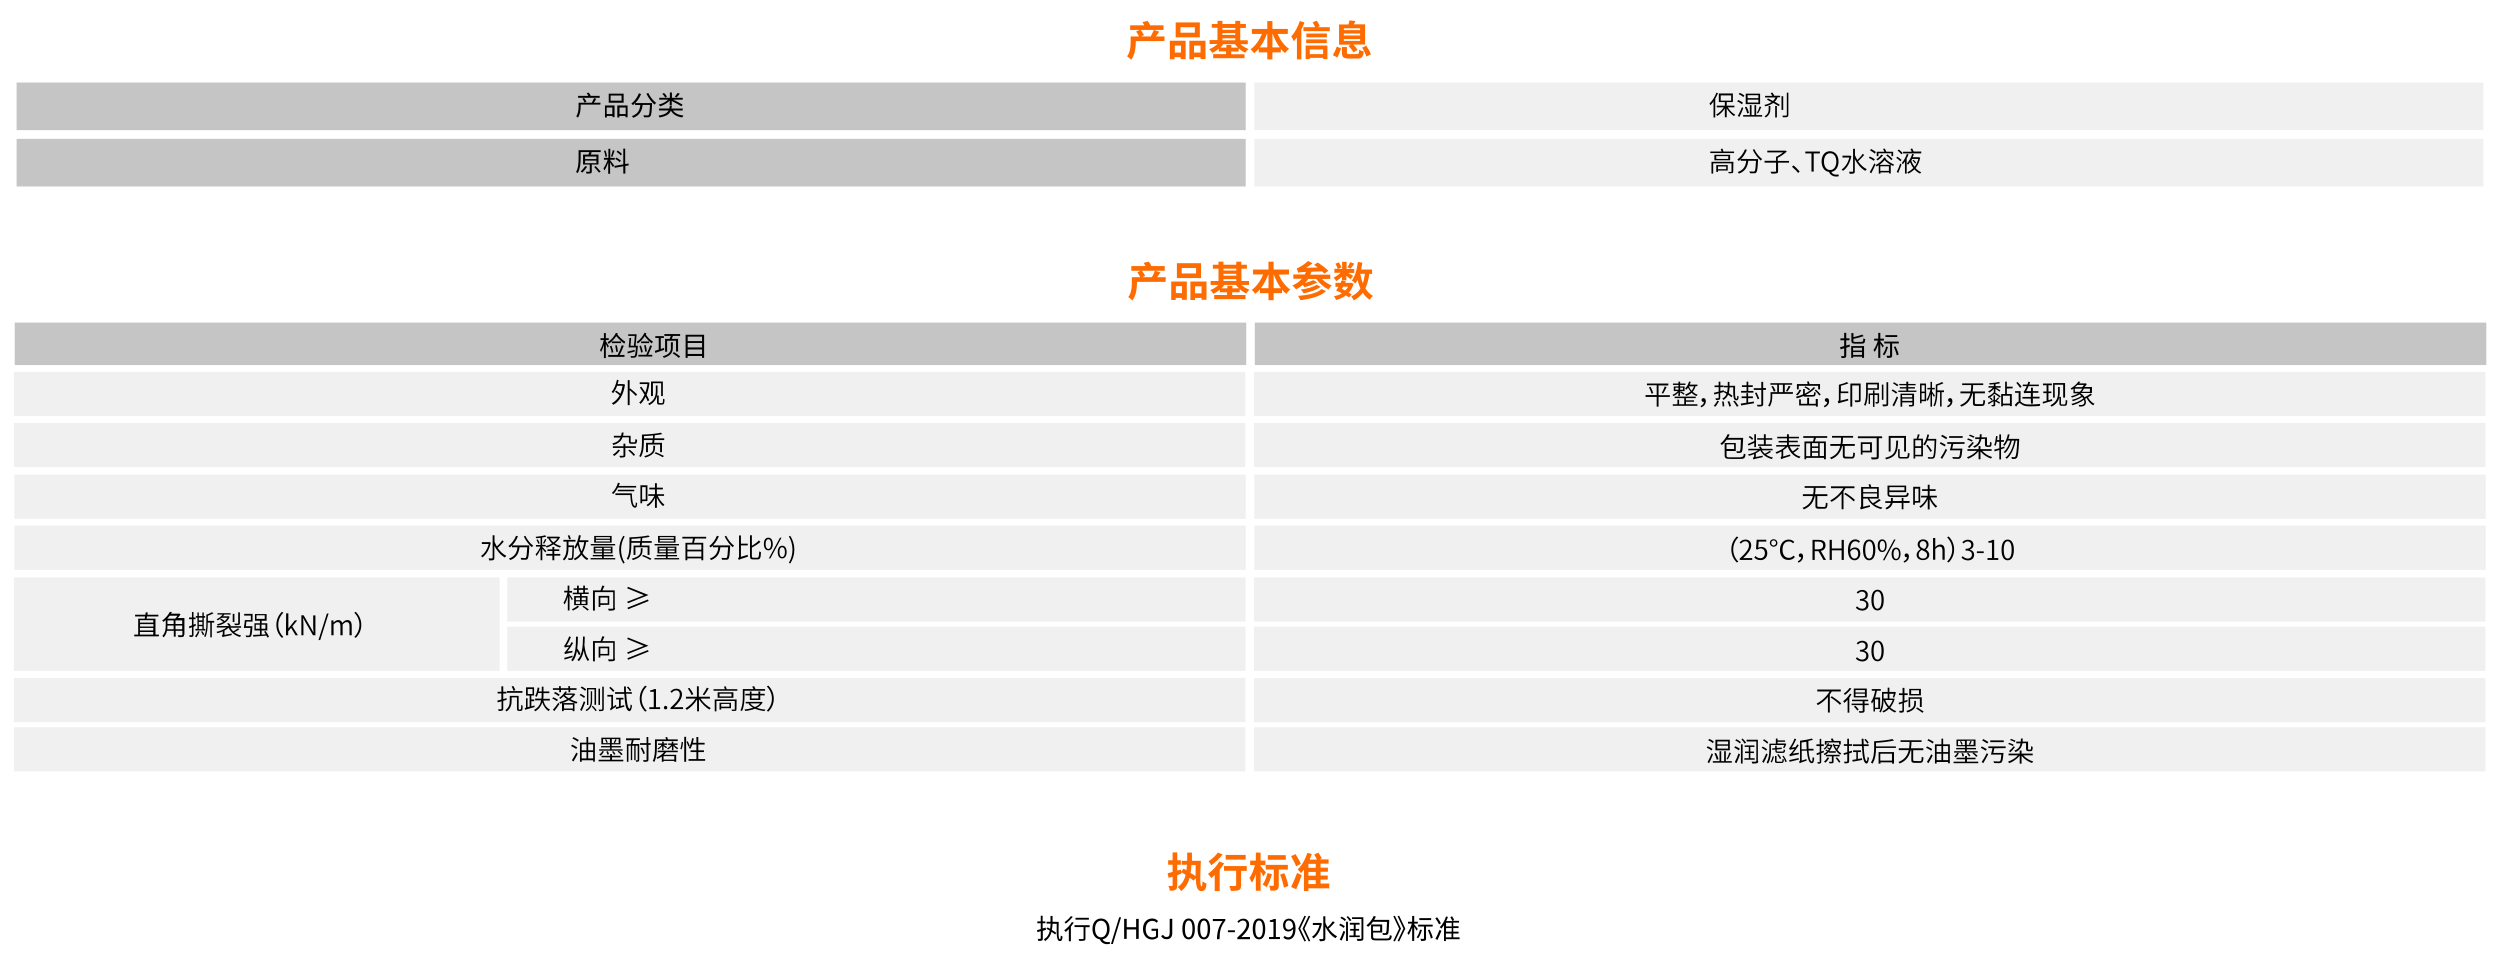 <?xml version="1.0" encoding="utf-8"?>
<!-- Generator: Adobe Illustrator 26.0.1, SVG Export Plug-In . SVG Version: 6.00 Build 0)  -->
<svg version="1.1" id="图层_1" xmlns="http://www.w3.org/2000/svg" xmlns:xlink="http://www.w3.org/1999/xlink" x="0px" y="0px"
	 viewBox="0 0 1460 561" style="enable-background:new 0 0 1460 561;" xml:space="preserve">
<style type="text/css">
	.st0{enable-background:new    ;}
	.st1{fill:#FE6B00;}
	.st2{fill:#C6C5C5;}
	.st3{opacity:0.2;fill:#B5B5B6;enable-background:new    ;}
</style>
<g class="st0">
	<path class="st1" d="M701.3,502.7c-0.4,9.2-0.6,15,0.4,15c0.3,0,0.5-0.9,0.6-3c0.6,0.5,1.6,1.1,2.3,1.3c-0.3,3.5-1.1,4.4-3,4.4
		c-2.5,0-3.1-2.8-3.3-7.7l-1.2,1.6c-0.6-0.5-1.4-1.1-2.3-1.7c-0.9,3.2-2.4,5.8-5,7.8c-0.3-0.6-1.4-1.8-2-2.4c2.5-1.7,3.9-4,4.6-7.1
		c-0.9-0.6-1.8-1.1-2.5-1.5l0.1,0.8c-0.8,0.3-1.7,0.6-2.5,0.9v5.9c0,1.4-0.2,2.1-1,2.6c-0.7,0.5-1.8,0.6-3.3,0.6
		c-0.1-0.8-0.4-1.9-0.8-2.8c0.8,0,1.7,0,2,0c0.3,0,0.4-0.1,0.4-0.4v-5l-2.3,0.7l-0.6-2.7c0.8-0.2,1.8-0.5,2.9-0.8V505h-2.6v-2.6h2.6
		v-4.6h2.7v4.6h2.1v2.6h-2.1v3.4l2.1-0.6l0.2,1.3l1.4-1.8c0.5,0.3,1.1,0.6,1.7,0.9c0.1-1,0.2-2,0.3-3.2h-3.1v-2.3h3.2
		c0-1.5,0-3.1,0-4.8h2.8c0,1.7,0,3.3,0,4.8H701.3z M695.8,505.2c-0.1,1.6-0.2,3.2-0.5,4.6c1.1,0.6,2.1,1.3,2.9,1.8
		c0-1.9,0-4.1,0.1-6.4H695.8z"/>
	<path class="st1" d="M714.9,504.2c-0.7,1.2-1.6,2.5-2.6,3.7v12.5h-2.9V511c-0.7,0.6-1.3,1.2-2,1.8c-0.4-0.6-1.4-1.9-1.9-2.5
		c2.4-1.7,5.1-4.5,6.6-7.2L714.9,504.2z M714,499c-1.7,2.3-4.3,4.7-6.6,6.3c-0.4-0.6-1.1-1.8-1.6-2.3c2-1.3,4.3-3.4,5.4-5.1L714,499
		z M728.1,508.6h-3.3v8.4c0,1.5-0.3,2.3-1.3,2.8c-1,0.4-2.5,0.5-4.7,0.5c-0.1-0.8-0.5-2.1-0.9-2.9c1.4,0.1,3,0.1,3.4,0
		c0.4,0,0.6-0.1,0.6-0.5v-8.4h-7.1v-2.7h13.3V508.6z M727.5,502h-11.7v-2.7h11.7V502z"/>
	<path class="st1" d="M737.8,511.8c-0.3-0.7-1-1.8-1.6-2.9v11.3h-2.8v-9.7c-0.6,1.9-1.4,3.7-2.3,5c-0.3-0.8-1-2-1.4-2.8
		c1.3-1.7,2.5-4.8,3.2-7.5h-2.8v-2.6h3.3v-4.7h2.8v4.7h2.8v2.6h-2.9v0.5c0.7,0.8,2.7,3.2,3.2,3.8L737.8,511.8z M742.8,510.5
		c-0.7,2.8-1.9,5.7-3.1,7.6c-0.5-0.4-1.6-1.2-2.3-1.5c1.2-1.7,2.2-4.2,2.8-6.7L742.8,510.5z M746.8,507.8v9.2c0,1.4-0.2,2.2-1.1,2.7
		c-0.9,0.5-2,0.5-3.7,0.5c-0.1-0.8-0.4-2.1-0.8-2.9c1,0,2,0,2.3,0c0.3,0,0.4-0.1,0.4-0.4v-9.1h-4.7v-2.7h12.9v2.7H746.8z
		 M750.9,502.1h-10.5v-2.7h10.5V502.1z M750,509.9c1.1,2.4,2.1,5.5,2.4,7.5l-2.6,1c-0.3-2-1.2-5.2-2.2-7.6L750,509.9z"/>
	<path class="st1" d="M756.9,505.9c-0.5-1.5-1.8-4-2.9-5.9l2.6-1.2c1.1,1.8,2.5,4.2,3.1,5.7L756.9,505.9z M754,518
		c1-2,2.4-5.2,3.5-8.2l2.7,1.3c-1,2.8-2.1,5.8-3.2,8.2L754,518z M776.3,518.8h-12.2v1.6h-2.6v-12.5c-0.6,0.7-1.1,1.4-1.7,2
		c-0.4-0.6-1.4-1.6-2-2.1c2.5-2.3,4.5-5.9,5.7-9.7l2.6,0.6c-0.4,1.1-0.8,2.2-1.3,3.3h4.3c-0.4-0.9-1.1-2.1-1.6-3l2.4-1.1
		c0.8,1.1,1.6,2.5,2,3.4l-1.2,0.6h5.2v2.5h-4.7v2.3h4.3v2.4h-4.3v2.2h4.2v2.4h-4.2v2.3h5.1V518.8z M768.4,504.5h-4.3v2.3h4.3V504.5z
		 M768.4,509.2h-4.3v2.2h4.3V509.2z M764.1,516.3h4.3V514h-4.3V516.3z"/>
</g>
<g class="st0">
	<path class="st1" d="M680,24h-16.7v0.6c0,3-0.5,7.5-2.7,10.3c-0.5-0.6-1.8-1.7-2.4-2c1.9-2.4,2.1-5.9,2.1-8.3v-3.3h4.9
		c-0.4-0.9-1.1-2-1.7-2.9l2-0.9H660v-2.7h8.3c-0.3-0.6-0.7-1.3-1.1-1.9l3-0.7c0.6,0.8,1.2,1.8,1.5,2.6h7.8v2.7h-13.3
		c0.7,1,1.5,2.2,1.9,3l-1.7,0.8h5.6c0.6-1.1,1.4-2.6,1.8-3.8l3.2,1c-0.7,1-1.4,2-2,2.8h5.1L680,24L680,24z"/>
	<path class="st1" d="M683.3,23.8h9.1v10.7h-2.9v-1.1h-3.6v1.2h-2.7V23.8H683.3z M686.1,26.6v4.1h3.6v-4.1H686.1z M700.7,21.8h-14.1
		v-8.7h14.1V21.8z M697.8,15.9h-8.4v3.2h8.4V15.9z M704,23.8v10.7h-2.9v-1.1h-3.8v1.2h-2.7V23.8H704z M701.1,30.7v-4.1h-3.8v4.1
		H701.1z"/>
	<path class="st1" d="M724.4,25.8c1.3,1.2,3,2.2,4.7,2.8c-0.6,0.5-1.5,1.5-1.9,2.2c-1.3-0.6-2.6-1.5-3.8-2.5v1.8H719v1.6h7.8V34
		h-18.3v-2.4h7.5V30h-4.2v-1.5c-1.2,1-2.5,1.8-3.8,2.4c-0.4-0.7-1.2-1.7-1.8-2.2c1.8-0.6,3.5-1.8,4.8-3h-4.6v-2.3h4.6v-7.2h-3.3V14
		h3.3v-1.8h2.9V14h7.5v-1.8h2.9V14h3.3v2.3h-3.3v7.2h4.4v2.3H724.4z M722.9,27.8c-0.6-0.6-1.2-1.3-1.7-2h-6.8
		c-0.5,0.7-1.1,1.4-1.7,2h3.5v-1.5h2.9v1.5H722.9z M713.9,16.3v1.1h7.5v-1.1H713.9z M713.9,20.4h7.5v-1.1h-7.5V20.4z M713.9,23.5
		h7.5v-1.1h-7.5V23.5z"/>
	<path class="st1" d="M746.1,19.8c1.5,3.5,3.9,6.8,6.7,8.7c-0.7,0.6-1.8,1.7-2.3,2.5c-0.9-0.7-1.8-1.5-2.5-2.5v2.1h-4.9v4.1h-3v-4.1
		h-5v-2.1c-0.8,1-1.8,1.9-2.7,2.6c-0.5-0.7-1.4-1.8-2.1-2.3c2.8-1.9,5.2-5.4,6.7-9h-5.9v-2.9h9v-4.6h3v4.6h9v2.9
		C752.1,19.8,746.1,19.8,746.1,19.8z M740.1,27.7v-7.9h-0.2c-1.1,2.9-2.5,5.6-4.2,7.9H740.1z M747.4,27.7c-1.7-2.3-3.1-5-4.2-7.9
		h-0.1v7.9H747.4z"/>
	<path class="st1" d="M761.8,13.1c-0.5,1.4-1.1,2.9-1.8,4.2v17.4h-2.6V21.8c-0.6,0.8-1.2,1.6-1.8,2.3c-0.2-0.6-1-2.1-1.5-2.8
		c2-2.2,3.9-5.6,5-9L761.8,13.1z M776.6,15.9v2.3h-15.4v-2.3h6.9c-0.4-0.9-1-2-1.5-2.9l2.4-0.9c0.7,1,1.4,2.3,1.8,3.2l-1.4,0.6
		C769.4,15.9,776.6,15.9,776.6,15.9z M762.5,26.6h12.7v7.9h-2.5v-0.7h-7.8v0.7h-2.4V26.6z M774.9,21.8h-12v-2.2h12V21.8z M762.8,23
		h12v2.2h-12V23z M764.9,28.9v2.7h7.8v-2.7H764.9z"/>
	<path class="st1" d="M778.4,32.2c0.8-1.4,1.8-3.4,2.3-5l2.5,1.1c-0.6,1.7-1.4,3.8-2.2,5.3L778.4,32.2z M788.9,26.1H782V14.3h5.5
		c0.2-0.8,0.5-1.7,0.6-2.4l3.5,0.4c-0.3,0.7-0.7,1.3-1,1.9h6.6V26h-6.9c1,1,2,2.2,2.5,3.2l-2.4,1.4c-0.5-1.1-1.8-2.7-2.9-3.8
		L788.9,26.1z M792.3,31.6c1.2,0,1.3-0.3,1.5-2.6c0.6,0.5,1.8,0.9,2.6,1c-0.3,3.4-1.2,4.2-3.9,4.2h-4.6c-3.4,0-4.2-0.8-4.2-3.4v-3.3
		h2.9v3.3c0,0.7,0.2,0.8,1.6,0.8H792.3z M784.8,17.6h9.5v-1.1h-9.5V17.6z M784.8,20.7h9.5v-1.1h-9.5V20.7z M784.8,23.9h9.5v-1.1
		h-9.5V23.9z M797.9,26.7c1.1,1.6,2.3,3.7,2.7,5.1l-2.7,1.2c-0.3-1.4-1.4-3.6-2.4-5.2L797.9,26.7z"/>
</g>
<g class="st0">
	<path class="st1" d="M680.7,164.6H664v0.6c0,3-0.5,7.5-2.7,10.3c-0.5-0.6-1.8-1.7-2.4-2c1.9-2.4,2.1-5.9,2.1-8.3v-3.3h4.9
		c-0.4-0.9-1.1-2-1.7-2.9l2-0.9h-5.5v-2.7h8.3c-0.3-0.6-0.7-1.3-1.1-1.9l3-0.7c0.6,0.8,1.2,1.8,1.5,2.6h7.8v2.7h-13.3
		c0.7,1,1.5,2.2,1.9,3l-1.7,0.8h5.6c0.6-1.1,1.4-2.6,1.8-3.8l3.2,1c-0.7,1-1.4,2-2,2.8h5.1L680.7,164.6L680.7,164.6z"/>
	<path class="st1" d="M684,164.4h9.1v10.7h-2.9V174h-3.6v1.2H684V164.4z M686.7,167.1v4.1h3.6v-4.1H686.7z M701.4,162.4h-14.1v-8.7
		h14.1V162.4z M698.5,156.5h-8.4v3.2h8.4V156.5z M704.6,164.4v10.7h-2.9V174h-3.8v1.2h-2.7v-10.8H704.6z M701.7,171.3v-4.1h-3.8v4.1
		H701.7z"/>
	<path class="st1" d="M725,166.4c1.3,1.2,3,2.2,4.7,2.8c-0.6,0.5-1.5,1.5-1.9,2.2c-1.3-0.6-2.6-1.5-3.8-2.5v1.8h-4.4v1.6h7.8v2.4
		h-18.3v-2.4h7.5v-1.6h-4.2v-1.5c-1.2,1-2.5,1.8-3.8,2.4c-0.4-0.7-1.2-1.7-1.8-2.2c1.8-0.6,3.5-1.8,4.8-3H707v-2.3h4.6v-7.2h-3.3
		v-2.3h3.3v-1.8h2.9v1.8h7.5v-1.8h2.9v1.8h3.3v2.3H725v7.2h4.4v2.3H725z M723.5,168.4c-0.6-0.6-1.2-1.3-1.7-2H715
		c-0.5,0.7-1.1,1.4-1.7,2h3.5v-1.5h2.9v1.5H723.5z M714.5,156.9v1.1h7.5v-1.1H714.5z M714.5,161h7.5v-1.1h-7.5V161z M714.5,164.1
		h7.5V163h-7.5V164.1z"/>
	<path class="st1" d="M746.8,160.4c1.5,3.5,3.9,6.8,6.7,8.7c-0.7,0.6-1.8,1.7-2.3,2.5c-0.9-0.7-1.8-1.5-2.5-2.5v2.1h-4.9v4.1h-3
		v-4.1h-5V169c-0.8,1-1.8,1.9-2.7,2.6c-0.5-0.7-1.4-1.8-2.1-2.3c2.8-1.9,5.2-5.4,6.7-9h-5.9v-2.9h9v-4.6h3v4.6h9v2.9L746.8,160.4
		L746.8,160.4z M740.8,168.3v-7.9h-0.2c-1.1,2.9-2.5,5.6-4.2,7.9H740.8z M748.1,168.3c-1.7-2.3-3.1-5-4.2-7.9h-0.1v7.9H748.1z"/>
	<path class="st1" d="M772,162.9c1.5,1.6,3.6,3,5.7,3.8c-0.6,0.6-1.5,1.6-1.9,2.3c-2.7-1.3-5.3-3.5-7.1-6.1H764
		c-0.6,0.9-1.2,1.7-2,2.4c1.8-0.5,3.8-1.1,5-1.7l2.3,1.3c-2.1,1.2-5.1,2.2-7.5,2.8c-0.3-0.4-0.6-0.9-1-1.3c-1.2,1-2.5,1.9-3.9,2.6
		c-0.4-0.6-1.5-1.7-2.1-2.3c2.2-0.9,4-2.2,5.5-3.9h-5v-2.5h6.7c0.3-0.5,0.5-1,0.7-1.5c-3.1,0.1-3.9,0.2-4.6,0.5
		c-0.1-0.6-0.5-1.9-0.8-2.6c0.6-0.1,1.1-0.4,1.8-0.8c0.8-0.4,3.1-1.8,4.8-3.5l2.6,1.4c-1.2,0.9-2.4,1.8-3.7,2.6l6.7-0.2
		c-0.7-0.6-1.4-1.1-2.1-1.5l2.2-1.4c2.1,1.4,4.8,3.4,6.2,4.9l-2.4,1.6c-0.3-0.4-0.8-0.8-1.3-1.3l-6.2,0.2c-0.2,0.6-0.5,1.1-0.7,1.7
		h11.7v2.5H772z M774.4,170c-3.3,3.1-8.8,4.5-15,5.3c-0.3-0.8-0.8-1.8-1.3-2.5c5.6-0.4,11-1.5,13.7-4L774.4,170z M771.3,167.5
		c-2.5,1.9-6.4,3.1-10,3.8c-0.3-0.6-1-1.6-1.6-2.2c3.3-0.4,7.2-1.4,9.2-2.8L771.3,167.5z"/>
	<path class="st1" d="M783.9,161.4c-1.1,1.1-2.4,2.1-3.6,2.8c-0.3-0.6-0.9-1.6-1.5-2.1c1.4-0.6,2.9-1.6,4.1-2.8h-3.6V157h1.9
		c-0.2-0.8-0.7-2-1.3-3l2-0.8c0.6,0.9,1.2,2.1,1.4,3l-1.9,0.9h2.4v-4.2h2.6v4.2h4.5v2.3h-3.5c1.1,0.6,2.4,1.4,2.8,1.7l-1.5,2
		c-0.5-0.5-1.5-1.3-2.4-2v2.6h-2.6v-2.3H783.9z M787.8,173.7c-0.5-0.4-1.1-0.8-1.8-1.2c-1.6,1.2-3.5,2.1-5.7,2.7
		c-0.3-0.6-0.8-1.7-1.3-2.1c1.7-0.4,3.3-1,4.7-1.8c-1.1-0.6-2.3-1.2-3.4-1.6c0.4-0.6,0.9-1.4,1.4-2.2h-1.8v-2.3h3
		c0.2-0.5,0.4-0.9,0.6-1.4l2.5,0.5c-0.1,0.3-0.3,0.6-0.4,0.9h3l0.4-0.1l1.5,0.6c-0.6,2.1-1.5,3.8-2.8,5.2c0.6,0.4,1.2,0.7,1.7,1.1
		L787.8,173.7z M784.4,167.4c-0.2,0.5-0.5,0.9-0.7,1.3c0.6,0.3,1.3,0.6,1.9,1c0.7-0.7,1.2-1.4,1.7-2.3H784.4z M790.9,154
		c-0.8,1.1-1.5,2.2-2.2,2.9l-1.8-0.8c0.6-0.8,1.2-2.1,1.6-3L790.9,154z M799.7,159.9c-0.5,3.4-1.2,6.2-2.3,8.5
		c1.1,1.9,2.6,3.4,4.4,4.4c-0.6,0.5-1.5,1.5-1.8,2.3c-1.7-1-3-2.4-4.1-4.1c-1.4,1.8-3.1,3.3-5.3,4.4c-0.3-0.6-1-1.8-1.5-2.3
		c2.4-1.1,4.2-2.6,5.4-4.6c-0.7-1.5-1.2-3.2-1.7-5c-0.4,0.8-0.8,1.5-1.3,2.1c-0.4-0.5-1.5-1.4-2-1.8c1.9-2.5,3-6.6,3.5-10.8l2.6,0.4
		c-0.2,1.3-0.4,2.7-0.7,4h6.4v2.6L799.7,159.9L799.7,159.9z M794.4,159.9c0.4,1.9,0.8,3.8,1.5,5.5c0.6-1.6,0.9-3.4,1.2-5.5H794.4z"
		/>
</g>
<g class="st0">
	<path d="M610.9,543c-0.6,0.2-1.2,0.4-1.9,0.6v4.5c0,0.7-0.1,1-0.6,1.2c-0.4,0.2-1,0.2-2,0.2c0-0.3-0.2-0.8-0.4-1.2
		c0.7,0,1.3,0,1.5,0c0.2,0,0.3-0.1,0.3-0.3v-4.2l-1.9,0.6l-0.3-1.2c0.6-0.2,1.4-0.4,2.2-0.6v-3.4h-2v-1.1h2v-3.3h1.1v3.3h1.6v1.1
		h-1.6v3l1.7-0.5L610.9,543z M618.3,538.4c-0.2,6.6-0.2,10.1,0.7,10.1c0.3,0,0.4-0.5,0.5-2.1c0.3,0.2,0.7,0.4,1,0.5
		c-0.1,2.1-0.5,2.7-1.5,2.7c-2.1,0-1.9-3.8-1.9-10.1h-2.4c0,1.3-0.2,2.5-0.4,3.6c1,0.6,2,1.2,2.6,1.7l-0.7,0.9
		c-0.5-0.4-1.3-1-2.1-1.5c-0.6,2.3-1.7,4-3.7,5.4c-0.1-0.2-0.6-0.8-0.8-1c2-1.2,3-2.8,3.5-5.1c-0.7-0.4-1.3-0.8-2-1.1l0.7-0.8
		c0.5,0.3,1,0.5,1.5,0.8c0.1-0.9,0.2-1.9,0.3-3h-2.4v-1.1h2.3c0-1.1,0-2.2,0-3.4h1.2c0,1.2,0,2.4,0,3.4L618.3,538.4L618.3,538.4z"/>
	<path d="M627.1,538.8c-0.5,0.8-1.1,1.6-1.7,2.4v8.5h-1.2v-7.1c-0.6,0.6-1.2,1.2-1.8,1.7c-0.2-0.3-0.6-0.8-0.9-1
		c1.7-1.2,3.4-3,4.5-4.8L627.1,538.8z M626.5,535.4c-1.1,1.4-2.7,3-4.1,4c-0.2-0.3-0.5-0.7-0.7-0.9c1.4-0.9,2.9-2.3,3.7-3.5
		L626.5,535.4z M636.3,541.5h-2.4v6.6c0,0.7-0.2,1.1-0.7,1.2c-0.6,0.2-1.5,0.2-2.9,0.2c-0.1-0.3-0.3-0.8-0.4-1.1c1.1,0,2.2,0,2.5,0
		s0.4-0.1,0.4-0.4v-6.6h-5.3v-1.1h8.9L636.3,541.5L636.3,541.5z M635.9,537.1h-7.8V536h7.8V537.1z"/>
	<path d="M648.3,551.1c-0.4,0.1-1,0.3-1.7,0.3c-2.2,0-3.6-1.2-4.3-2.8c-2.6-0.4-4.3-2.6-4.3-6.1c0-3.8,2.1-6.1,5-6.1
		c2.9,0,5,2.3,5,6.1c0,3.4-1.7,5.6-4.1,6.1c0.5,1,1.6,1.6,2.9,1.6c0.5,0,0.9-0.1,1.2-0.2L648.3,551.1z M643,547.4
		c2.1,0,3.5-1.9,3.5-4.9c0-2.9-1.4-4.8-3.5-4.8c-2.1,0-3.5,1.8-3.5,4.8S640.9,547.4,643,547.4z"/>
	<path d="M653.6,535.7h1.1l-4.8,15.6h-1.1L653.6,535.7z"/>
	<path d="M656.5,536.6h1.5v4.9h5.5v-4.9h1.5v11.7h-1.5v-5.5H658v5.5h-1.5V536.6z"/>
	<path d="M667.5,542.5c0-3.8,2.3-6.1,5.4-6.1c1.6,0,2.7,0.7,3.4,1.5l-0.8,1c-0.6-0.6-1.3-1.1-2.5-1.1c-2.4,0-3.9,1.8-3.9,4.8
		s1.4,4.8,3.9,4.8c0.8,0,1.7-0.3,2.1-0.7v-3.1h-2.6v-1.2h3.8v4.9c-0.8,0.8-2,1.4-3.6,1.4C669.7,548.6,667.5,546.3,667.5,542.5z"/>
	<path d="M678.1,546.7l1.1-0.8c0.5,0.9,1.2,1.3,2,1.3c1.3,0,1.9-0.7,1.9-2.5v-8.1h1.5v8.3c0,2-0.9,3.6-3.2,3.6
		C679.9,548.6,678.8,547.9,678.1,546.7z"/>
	<path d="M690.5,542.5c0-4.1,1.4-6.1,3.7-6.1c2.2,0,3.6,2,3.6,6.1s-1.4,6.1-3.6,6.1C691.9,548.6,690.5,546.5,690.5,542.5z
		 M696.4,542.5c0-3.4-0.9-4.9-2.2-4.9c-1.3,0-2.2,1.4-2.2,4.9s0.9,4.9,2.2,4.9C695.5,547.4,696.4,545.9,696.4,542.5z"/>
	<path d="M699.4,542.5c0-4.1,1.4-6.1,3.7-6.1c2.2,0,3.6,2,3.6,6.1s-1.4,6.1-3.6,6.1C700.8,548.6,699.4,546.5,699.4,542.5z
		 M705.3,542.5c0-3.4-0.9-4.9-2.2-4.9s-2.2,1.4-2.2,4.9s0.9,4.9,2.2,4.9S705.3,545.9,705.3,542.5z"/>
	<path d="M714,537.9h-5.7v-1.2h7.3v0.9c-2.8,3.5-3.3,6.3-3.4,10.9h-1.5C710.8,543.9,711.7,541.1,714,537.9z"/>
	<path d="M717.1,543.3h4.1v1.1h-4.1V543.3z"/>
	<path d="M722.6,547.5c3.7-3.2,5.4-5.6,5.4-7.6c0-1.3-0.7-2.3-2.2-2.3c-1,0-1.8,0.6-2.4,1.4l-0.8-0.8c1-1,2-1.7,3.5-1.7
		c2.1,0,3.4,1.4,3.4,3.5c0,2.3-1.8,4.7-4.6,7.3c0.6,0,1.3-0.1,1.9-0.1h3.2v1.3h-7.4V547.5L722.6,547.5z"/>
	<path d="M731.6,542.5c0-4.1,1.4-6.1,3.7-6.1c2.2,0,3.6,2,3.6,6.1s-1.4,6.1-3.6,6.1C733,548.6,731.6,546.5,731.6,542.5z
		 M737.5,542.5c0-3.4-0.9-4.9-2.2-4.9s-2.2,1.4-2.2,4.9s0.9,4.9,2.2,4.9S737.5,545.9,737.5,542.5z"/>
	<path d="M741.1,547.2h2.6v-8.8h-2.1v-0.9c1-0.2,1.8-0.5,2.4-0.8h1.1v10.5h2.4v1.2h-6.4V547.2z"/>
	<path d="M750.3,546.5c0.5,0.6,1.2,0.9,2,0.9c1.5,0,2.8-1.2,2.9-4.9c-0.7,0.9-1.7,1.5-2.7,1.5c-2,0-3.2-1.3-3.2-3.7
		c0-2.3,1.5-3.8,3.4-3.8c2.3,0,3.9,1.9,3.9,5.6c0,4.8-2,6.6-4.3,6.6c-1.3,0-2.2-0.5-2.8-1.2L750.3,546.5z M755.2,541.3
		c-0.2-2.4-1.1-3.7-2.6-3.7c-1.1,0-2,1.1-2,2.7c0,1.6,0.7,2.6,2.1,2.6C753.5,542.8,754.4,542.4,755.2,541.3z"/>
	<path d="M762.7,549.5l-0.9,0.3l-3.6-7.5l3.6-7.5l0.9,0.3l-3.4,7.2L762.7,549.5z M765.2,549.5l-0.9,0.3l-3.6-7.5l3.6-7.5l0.9,0.3
		l-3.4,7.2L765.2,549.5z"/>
	<path d="M772,539.3c-0.8,4.2-2.6,7.1-4.9,8.7c-0.2-0.3-0.7-0.7-0.9-0.9c2-1.3,3.6-3.7,4.4-6.9h-3.9V539h4.3h0.2L772,539.3z
		 M779.5,538.7c-1.1,1.2-2.4,2.7-3.6,3.6c1.4,2,3.1,3.6,5,4.5c-0.3,0.2-0.7,0.7-0.9,1.1c-2.5-1.3-4.5-3.8-6-6.7v6.8
		c0,0.8-0.2,1.2-0.7,1.4c-0.5,0.2-1.3,0.3-2.5,0.3c0-0.4-0.3-0.9-0.4-1.3c0.9,0,1.7,0,2,0c0.3,0,0.4-0.1,0.4-0.4v-12.9h1.2v3.8
		c0.4,0.9,0.8,1.8,1.3,2.6c1.1-1,2.3-2.4,3.1-3.5L779.5,538.7z"/>
	<path d="M784.7,541.9c-0.6-0.5-1.7-1.2-2.6-1.6l0.6-0.9c0.9,0.4,2.1,1,2.7,1.5L784.7,541.9z M782.4,548.7c0.6-1.2,1.6-3.3,2.2-5.1
		l1,0.6c-0.6,1.7-1.4,3.6-2.1,5.1L782.4,548.7z M783.4,535.3c1,0.4,2.1,1.1,2.7,1.7l-0.7,0.9c-0.5-0.6-1.7-1.3-2.6-1.8L783.4,535.3z
		 M786.1,538.3h1.1v11.2h-1.1V538.3z M788.3,538c-0.4-0.7-1.2-1.7-1.9-2.5l0.8-0.5c0.7,0.7,1.6,1.7,2,2.4L788.3,538z M794.1,547.3
		H788v-1h2.5v-2.8h-2v-1h2.1V540h-2.3v-1.1h5.7v1.1h-2.3v2.5h2v1h-2v2.8h2.4V547.3L794.1,547.3z M796.2,548c0,0.8-0.2,1.1-0.7,1.3
		c-0.5,0.2-1.4,0.2-2.8,0.2c0-0.3-0.2-0.9-0.4-1.2c1.1,0,2.1,0,2.4,0c0.3,0,0.4-0.1,0.4-0.4v-11.2h-5.5v-1h6.6V548z"/>
	<path d="M801.8,538.3c-0.8,1.2-1.8,2.2-2.8,3c-0.2-0.2-0.7-0.7-1-0.9c1.8-1.3,3.3-3.4,4.3-5.5l1.2,0.4c-0.3,0.7-0.6,1.3-1,1.9h8.8
		v0.6c-0.2,5.3-0.3,7.2-0.8,7.7c-0.3,0.4-0.6,0.5-1,0.5c-0.4,0-1.1,0-1.9,0c0-0.3-0.1-0.8-0.3-1.1c0.7,0.1,1.3,0.1,1.6,0.1
		c0.2,0,0.4,0,0.5-0.2c0.3-0.4,0.5-2,0.6-6.4L801.8,538.3L801.8,538.3z M809.9,548.1c1.4,0,1.6-0.4,1.8-2c0.3,0.2,0.8,0.4,1.1,0.4
		c-0.2,2.1-0.7,2.7-2.9,2.7h-6c-2.5,0-3.2-0.4-3.2-2.2v-7.1h6.5v4.7h-5.3v2.4c0,0.9,0.3,1.1,2,1.1H809.9L809.9,548.1z M801.8,541
		v2.6h4.2V541H801.8z"/>
	<path d="M813.7,549.5l3.4-7.2l-3.4-7.2l0.9-0.3l3.6,7.5l-3.6,7.5L813.7,549.5z M816.2,549.5l3.4-7.2l-3.4-7.2l0.9-0.3l3.6,7.5
		l-3.6,7.5L816.2,549.5z"/>
	<path d="M827.3,543.5c-0.3-0.5-0.9-1.5-1.4-2.3v8.3h-1.2v-7.9c-0.6,1.7-1.3,3.4-2.1,4.4c-0.1-0.3-0.5-0.8-0.7-1.1
		c1-1.2,2-3.5,2.6-5.5h-2.2v-1.1h2.4v-3.4h1.2v3.4h2.1v1.1h-2.1v0.4c0.5,0.6,1.8,2.3,2.1,2.7L827.3,543.5z M830.4,543.1
		c-0.5,1.8-1.3,3.7-2.2,4.9c-0.2-0.2-0.7-0.5-0.9-0.6c0.9-1.1,1.6-2.8,2-4.5L830.4,543.1z M832.8,541.1v7c0,0.7-0.1,1-0.6,1.2
		c-0.4,0.2-1.2,0.2-2.3,0.2c0-0.4-0.2-0.9-0.4-1.2c0.8,0,1.6,0,1.8,0s0.3-0.1,0.3-0.3v-6.9h-3.4V540h8.5v1.1H832.8z M835.8,537.3
		h-6.9v-1.1h6.9V537.3z M834.9,542.9c0.8,1.5,1.6,3.6,1.8,4.8l-1.1,0.4c-0.2-1.2-1-3.3-1.7-4.9L834.9,542.9z"/>
	<path d="M840.4,539.8c-0.4-0.9-1.4-2.5-2.2-3.6l1.1-0.5c0.8,1.1,1.8,2.6,2.2,3.5L840.4,539.8z M838.3,548.3
		c0.7-1.3,1.7-3.5,2.4-5.3l1.1,0.6c-0.7,1.8-1.6,3.8-2.3,5.3L838.3,548.3z M852.6,548.5h-8.2v1.1h-1.1v-9.3c-0.5,0.8-1,1.4-1.6,2
		c-0.2-0.2-0.6-0.7-0.9-0.8c1.6-1.5,2.9-3.9,3.7-6.3l1.1,0.3c-0.3,0.8-0.6,1.6-1,2.4h3.6c-0.2-0.6-0.8-1.6-1.2-2.3l1-0.5
		c0.5,0.7,1,1.6,1.2,2.2l-1,0.5h3.9v1h-3.4v2.1h3.1v1.1h-3.1v2.1h3.1v1.1h-3.1v2.2h3.7v1.1H852.6z M847.8,538.9h-3.3v2.1h3.3V538.9z
		 M847.8,542h-3.3v2.1h3.3V542z M844.4,547.4h3.3v-2.2h-3.3V547.4z"/>
</g>
<g>
	<rect x="8.6" y="188.4" class="st2" width="719.2" height="24.8"/>
	<rect x="732.8" y="188.4" class="st2" width="719.2" height="24.8"/>
	<g>
		<g class="st0">
			<path d="M354.9,203c-0.2-0.5-0.7-1.4-1.1-2.2v8.3h-1.1v-7.7c-0.5,1.6-1.1,3.2-1.7,4.2c-0.1-0.3-0.4-0.9-0.6-1.1
				c0.9-1.3,1.8-3.8,2.2-5.9h-1.9v-1.1h2v-3h1.1v3h1.7v1.1h-1.7v0.7c0.4,0.6,1.5,2.4,1.8,2.9L354.9,203z M360.8,194.7
				c-0.1,0.2-0.2,0.4-0.3,0.6c1.1,1.5,3.1,3.3,4.7,4.3c-0.2,0.3-0.5,0.8-0.6,1.1c-1.6-1.1-3.4-2.8-4.7-4.4c-1.2,1.8-2.8,3.4-4.4,4.5
				c-0.1-0.2-0.5-0.7-0.7-0.9c2-1.2,3.9-3.3,4.9-5.5L360.8,194.7z M364.3,201.9c-0.7,1.7-1.6,3.9-2.5,5.4h2.9v1.1h-9.5v-1.1h5.5
				c0.8-1.5,1.9-4,2.4-5.7L364.3,201.9z M357.1,201.9c0.5,1.2,0.9,2.8,1.1,3.8l-1,0.3c-0.1-1.1-0.6-2.6-1-3.8L357.1,201.9z
				 M362.7,200.4h-5.4v-1h5.4V200.4z M359.9,205.5c-0.1-1-0.4-2.6-0.6-3.8l0.9-0.1c0.3,1.2,0.6,2.8,0.7,3.8L359.9,205.5z"/>
			<path d="M370.7,205.3c-1.4,0.4-2.9,0.8-4.1,1.1l-0.2-1c1.1-0.2,2.6-0.7,4.2-1.1L370.7,205.3z M372.5,201.9c0,0,0,0.4,0,0.5
				c-0.3,4-0.5,5.5-1,6c-0.3,0.3-0.6,0.4-1.1,0.5c-0.4,0-1.1,0-1.9,0c0-0.3-0.1-0.7-0.3-1c0.8,0.1,1.5,0.1,1.8,0.1s0.4,0,0.6-0.2
				c0.3-0.3,0.6-1.6,0.8-4.9h-4.3c0.2-1.4,0.4-3.8,0.5-5.5h1c-0.1,1.4-0.3,3.1-0.4,4.5h2c0.2-1.5,0.4-3.8,0.5-5.7h-3.8v-1h4.9
				c-0.2,2.1-0.4,5-0.6,6.7L372.5,201.9L372.5,201.9z M377.5,194.7c-0.1,0.3-0.2,0.5-0.4,0.7c1,1.5,2.7,3.2,4.2,4.1
				c-0.2,0.3-0.5,0.8-0.6,1.1c-1.4-1.1-3.1-2.7-4.2-4.3c-1.1,1.7-2.5,3.2-4,4.3c-0.1-0.2-0.5-0.7-0.7-0.9c1.9-1.2,3.6-3.2,4.6-5.4
				L377.5,194.7z M380.8,202c-0.7,1.7-1.6,3.8-2.3,5.2h2.4v1h-8.1v-1h4.6c0.8-1.5,1.7-3.8,2.3-5.5L380.8,202z M374.3,201.8
				c0.5,1.2,0.9,2.8,1.1,3.8l-1,0.3c-0.1-1-0.6-2.6-1-3.8L374.3,201.8z M379.1,200.4h-4.7v-1h4.7V200.4z M376.8,205.4
				c-0.1-1-0.4-2.6-0.6-3.8l0.9-0.1c0.3,1.2,0.6,2.8,0.7,3.8L376.8,205.4z"/>
			<path d="M387.9,204.3c-1.8,0.6-3.8,1.3-5.2,1.8l-0.3-1.2c0.6-0.2,1.4-0.4,2.3-0.7v-6.8h-2v-1.1h5v1.1h-1.8v6.4l1.9-0.6
				L387.9,204.3z M392.9,203.2c0,2.1-0.7,4.4-5.2,5.8c-0.1-0.3-0.5-0.7-0.7-0.9c4.3-1.2,4.8-3.2,4.8-4.9v-3.3h1.2L392.9,203.2
				L392.9,203.2z M391.1,197.9c0.2-0.5,0.4-1.1,0.6-1.7H388v-1.1h9.2v1.1H393c-0.2,0.6-0.5,1.2-0.7,1.7h3.7v7.4h-1.2V199h-5.2v6.4
				h-1.2v-7.5H391.1z M393.6,205.6c1.2,0.8,2.8,1.8,3.6,2.6l-0.8,0.8c-0.8-0.8-2.3-1.9-3.6-2.7L393.6,205.6z"/>
			<path d="M411.2,195.4V209H410v-1.1h-8.4v1.1h-1.2v-13.5h10.8V195.4z M401.6,196.6v2.6h8.4v-2.6H401.6z M401.6,200.3v2.6h8.4v-2.6
				H401.6z M410,206.7v-2.6h-8.4v2.6H410z"/>
		</g>
	</g>
	<g>
		<g class="st0">
			<path d="M1080.3,202.4l-2.1,0.7v4.6c0,0.7-0.2,1-0.6,1.2s-1,0.2-2.1,0.2c0-0.3-0.2-0.8-0.4-1.1c0.7,0,1.4,0,1.6,0
				s0.3-0.1,0.3-0.3v-4.3c-0.8,0.2-1.5,0.4-2.1,0.6l-0.3-1.2c0.7-0.2,1.5-0.4,2.4-0.7v-3.4h-2.2v-1.1h2.2v-3.2h1.2v3.2h1.9v1.1h-1.9
				v3.1c0.6-0.2,1.3-0.4,2-0.6L1080.3,202.4z M1087.1,199.6c0.9,0,1-0.3,1.1-2c0.3,0.2,0.8,0.4,1.1,0.5c-0.2,2.1-0.5,2.6-2.1,2.6
				h-3.7c-1.8,0-2.3-0.4-2.3-1.7v-4.5h1.2v2.4c1.9-0.4,3.9-1,5.1-1.5l0.9,0.9c-1.6,0.6-4,1.2-6,1.6v1.2c0,0.5,0.2,0.6,1.2,0.6h3.5
				V199.6z M1081.1,202.1h7.5v6.9h-1.2v-0.7h-5.2v0.7h-1.1L1081.1,202.1L1081.1,202.1z M1082.2,203.1v1.6h5.2v-1.6H1082.2z
				 M1087.4,207.3v-1.7h-5.2v1.7H1087.4z"/>
			<path d="M1099.5,203c-0.3-0.5-0.9-1.5-1.4-2.3v8.3h-1.2v-7.9c-0.6,1.7-1.3,3.4-2.1,4.4c-0.1-0.3-0.5-0.8-0.7-1.1
				c1-1.2,2-3.5,2.6-5.5h-2.2v-1.1h2.4v-3.4h1.2v3.4h2.1v1.1h-2.1v0.4c0.5,0.6,1.8,2.3,2.1,2.7L1099.5,203z M1102.6,202.6
				c-0.5,1.8-1.3,3.7-2.2,4.9c-0.2-0.2-0.7-0.5-0.9-0.6c0.9-1.1,1.6-2.8,2-4.5L1102.6,202.6z M1105,200.6v7c0,0.7-0.1,1-0.6,1.2
				c-0.4,0.2-1.2,0.2-2.3,0.2c0-0.4-0.2-0.9-0.4-1.2c0.8,0,1.6,0,1.8,0c0.2,0,0.3-0.1,0.3-0.3v-6.9h-3.4v-1.1h8.5v1.1H1105z
				 M1108,196.8h-6.9v-1.1h6.9V196.8z M1107,202.3c0.8,1.5,1.6,3.6,1.8,4.8l-1.1,0.4c-0.2-1.2-1-3.3-1.7-4.9L1107,202.3z"/>
		</g>
	</g>
	<rect x="732.3" y="396" class="st3" width="719.2" height="25.8"/>
	<rect x="732.3" y="424.7" class="st3" width="719.2" height="25.8"/>
	<rect x="8.1" y="395.9" class="st3" width="719.2" height="25.8"/>
	<rect x="8.1" y="424.7" class="st3" width="719.2" height="25.8"/>
	<g>
		<g class="st0">
			<path d="M295.9,408.7c-0.7,0.2-1.4,0.4-2,0.6v4.6c0,0.6-0.2,0.9-0.6,1.1s-1,0.2-2.1,0.2c0-0.3-0.2-0.7-0.3-1c0.8,0,1.5,0,1.7,0
				s0.3-0.1,0.3-0.3v-4.3c-0.8,0.2-1.5,0.4-2.2,0.6l-0.3-1c0.7-0.2,1.5-0.4,2.4-0.7V405h-2.2v-1h2.2v-3.2h1.1v3.2h1.8v1h-1.8v3.3
				c0.6-0.2,1.3-0.4,1.9-0.6L295.9,408.7z M303.7,414.3c0.2,0,0.3,0,0.4-0.1s0.2-0.2,0.2-0.5s0-1.1,0.1-2.1c0.2,0.2,0.5,0.4,0.8,0.5
				c0,0.8,0,1.9-0.1,2.2c-0.1,0.4-0.2,0.6-0.4,0.7c-0.2,0.1-0.5,0.2-0.8,0.2h-0.8c-0.3,0-0.7-0.1-0.9-0.3c-0.3-0.2-0.3-0.5-0.3-1.6
				v-6h-3.1v2c0,2-0.5,4.6-3,6.2c-0.1-0.2-0.5-0.7-0.7-0.8c2.3-1.5,2.6-3.7,2.6-5.4v-2.9h5.2v7.1c0,0.4,0,0.7,0.1,0.8
				c0.1,0.1,0.2,0.1,0.3,0.1h0.4V414.3z M305.1,404.6H296v-1h9.1V404.6z M299.9,403.4c-0.2-0.7-0.7-1.7-1.1-2.5l1-0.3
				c0.4,0.8,0.9,1.8,1.2,2.4L299.9,403.4z"/>
			<path d="M312.3,412.9c-2,0.6-4,1.1-5.6,1.6l-0.3-1c0.3-0.1,0.5-0.1,0.8-0.2v-5.5h0.9v5.2l1.2-0.3v-6.5h-2.1v-4.8h4.7v4.8h-1.6
				v2.3h1.7v1h-1.7v3l1.8-0.5L312.3,412.9z M308.2,405.3h2.8v-2.9h-2.8V405.3z M317.3,409c0.6,2.5,1.9,4.5,3.9,5.4
				c-0.3,0.2-0.6,0.6-0.7,0.9c-1.8-1-3-2.8-3.8-5.1c-0.6,1.9-1.7,3.8-4.1,5.2c-0.1-0.2-0.5-0.6-0.7-0.8c2.7-1.5,3.8-3.6,4.1-5.6
				h-3.5v-1h3.7c0.1-0.7,0.1-1.5,0.1-2.1v-1.2h-2c-0.2,0.9-0.6,1.7-0.9,2.3c-0.2-0.2-0.6-0.4-0.9-0.5c0.8-1.2,1.2-3.1,1.5-5l1,0.2
				c-0.1,0.7-0.2,1.4-0.4,2.1h1.8V401h1v2.8h3.4v1h-3.4v1.2c0,0.7,0,1.4-0.1,2.1h3.8v1h-3.8V409z"/>
			<path d="M325.2,409.5c-0.6-0.5-1.8-1.2-2.7-1.6l0.6-0.7c1,0.4,2.2,1,2.8,1.5L325.2,409.5z M326.5,402.9h-3.6v-1h3.6v-1.2h1v1.2
				h4.4v-1.2h1v1.2h3.8v1H333v1.4h-1v-1.4h-4.4v1.4h-1v-1.4H326.5z M322.9,414.5c0.9-1,2.2-2.6,3.2-4.1l0.6,0.8
				c-0.9,1.4-2.1,3-3,4.1L322.9,414.5z M324.2,404.1c0.9,0.4,2.1,1.1,2.7,1.6l-0.7,0.8c-0.6-0.5-1.8-1.2-2.7-1.7L324.2,404.1z
				 M336,405.3c-0.7,1.2-1.7,2.2-2.9,3c1.3,0.7,2.8,1.3,4.2,1.7c-0.2,0.2-0.5,0.6-0.7,0.9c-1.5-0.4-3-1.1-4.5-2
				c-1.2,0.7-2.4,1.3-3.7,1.7h7.1v4.7h-1.1v-0.7h-5.2v0.7h-1v-4.7c-0.4,0.1-0.8,0.3-1.1,0.4c-0.1-0.3-0.3-0.7-0.5-0.9
				c1.5-0.4,3.2-1,4.6-1.8c-0.8-0.5-1.5-1.1-2.1-1.7c-0.5,0.6-1.2,1.1-1.8,1.6c-0.2-0.2-0.5-0.5-0.8-0.6c1.7-1.1,2.9-2.6,3.6-3.8
				l1,0.2c-0.2,0.3-0.4,0.7-0.7,1h4.5h0.2L336,405.3z M329.4,411.5v2.3h5.2v-2.3H329.4z M329.8,405.9c0.6,0.7,1.4,1.3,2.4,1.9
				c0.9-0.6,1.7-1.3,2.3-2H330L329.8,405.9z"/>
			<path d="M339.1,405.2c0.9,0.4,2,1.1,2.6,1.6l-0.6,0.8c-0.6-0.5-1.7-1.2-2.6-1.7L339.1,405.2z M341,409.5l0.8,0.6
				c-0.6,1.6-1.4,3.6-2.1,5.1l-0.9-0.6C339.4,413.3,340.4,411.2,341,409.5z M339.8,400.9c0.9,0.5,2,1.2,2.6,1.7l-0.7,0.8
				c-0.5-0.5-1.7-1.3-2.6-1.8L339.8,400.9z M345.8,403.7v5.6c0,2.1-0.4,4.5-3.3,6c-0.1-0.2-0.4-0.5-0.5-0.7c2.7-1.4,3-3.4,3-5.4
				v-5.5H345.8z M348.1,401.7v9.9h-0.9v-9h-3.6v9.1h-0.8v-9.9h5.3V401.7z M346.2,412.2c0.8,0.8,1.8,1.9,2.3,2.6l-0.7,0.5
				c-0.4-0.7-1.4-1.8-2.2-2.6L346.2,412.2z M350.4,402.2v9.5h-0.9v-9.5H350.4z M352.6,401v13c0,0.6-0.2,0.9-0.5,1.1
				c-0.4,0.2-1.1,0.2-2.2,0.2c0-0.2-0.2-0.6-0.3-0.9c0.9,0,1.6,0,1.8,0c0.2,0,0.3-0.1,0.3-0.3V401H352.6z"/>
			<path d="M359.7,411.6c0.1,0.3,0.2,0.7,0.3,0.9c-2.7,1.8-3.1,2.1-3.3,2.4c-0.1-0.3-0.4-0.7-0.5-0.9c0.3-0.2,0.8-0.6,0.8-1.3v-5.9
				h-2.3v-1h3.3v7L359.7,411.6z M358.1,404.1c-0.5-0.7-1.5-1.6-2.3-2.4l0.7-0.6c0.8,0.7,1.8,1.6,2.3,2.2L358.1,404.1z M365.7,405.1
				c0.3,5,0.9,8.7,2,8.8c0.3,0,0.5-0.9,0.6-2.5c0.2,0.2,0.7,0.5,0.8,0.6c-0.3,2.6-0.9,3.3-1.5,3.3c-2,0-2.7-4.2-3-10.1h-5.4v-1h5.3
				c0-1.1-0.1-2.1-0.1-3.3h1.1c0,1.1,0,2.2,0.1,3.3h3.4v1L365.7,405.1L365.7,405.1z M364.5,411.8l0.1,0.9c-1.7,0.5-3.4,1-4.8,1.4
				l-0.3-1c0.6-0.1,1.2-0.3,2-0.5v-4.1h-1.7v-1h4.3v1h-1.6v3.8L364.5,411.8z M367.9,403.7c-0.3-0.6-1.1-1.6-1.8-2.3l0.7-0.5
				c0.7,0.7,1.5,1.6,1.8,2.2L367.9,403.7z"/>
			<path d="M373.6,408c0-3.1,1.2-5.6,3.2-7.6l0.9,0.5c-1.9,1.9-3,4.3-3,7.1c0,2.8,1.1,5.2,3,7.1l-0.9,0.5
				C374.8,413.6,373.6,411.1,373.6,408z"/>
			<path d="M379.2,413h2.6v-9h-2.1v-0.8c1-0.2,1.8-0.4,2.4-0.8h1V413h2.4v1.1h-6.3V413z"/>
			<path d="M387.7,413.3c0-0.6,0.4-1.1,1-1.1c0.5,0,1,0.4,1,1.1c0,0.6-0.4,1-1,1C388.2,414.3,387.7,413.9,387.7,413.3z"/>
			<path d="M391.6,413.3c3.7-3.3,5.4-5.6,5.4-7.7c0-1.4-0.7-2.4-2.2-2.4c-1,0-1.8,0.6-2.5,1.4l-0.8-0.7c0.9-1,2-1.7,3.4-1.7
				c2.1,0,3.4,1.3,3.4,3.4c0,2.4-1.9,4.8-4.7,7.5c0.6-0.1,1.3-0.1,1.9-0.1h3.4v1.1h-7.3L391.6,413.3L391.6,413.3z"/>
			<path d="M409.1,408c1.4,2.2,3.8,4.4,6,5.5c-0.3,0.2-0.6,0.6-0.8,0.9c-2.2-1.3-4.5-3.6-6.1-6v7h-1.1v-6.9c-1.5,2.5-3.9,4.8-6,6.1
				c-0.2-0.3-0.5-0.7-0.8-0.9c2.1-1.2,4.5-3.4,5.9-5.7h-5.6v-1.1h6.4v-6.1h1.1v6.1h6.5v1.1H409.1z M403.9,405.9
				c-0.4-1-1.3-2.6-2.2-3.8l0.9-0.4c0.9,1.1,1.9,2.7,2.3,3.7L403.9,405.9z M413.9,402c-0.8,1.4-1.8,3-2.6,4l-0.9-0.4
				c0.8-1,1.8-2.8,2.4-4L413.9,402z"/>
			<path d="M430.6,402.5v0.9h-13.9v-0.9h6.6c-0.1-0.5-0.3-1.1-0.5-1.5l1-0.2c0.2,0.6,0.5,1.2,0.6,1.7H430.6z M430.1,414.2
				c0,0.5-0.1,0.8-0.5,0.9s-1.1,0.1-2.1,0.1c-0.1-0.3-0.2-0.6-0.3-0.8c0.7,0,1.4,0,1.6,0s0.3-0.1,0.3-0.2v-4.8h-10.7v6h-1v-6.9h12.8
				L430.1,414.2L430.1,414.2z M428.3,404.3v3.2h-9.2v-3.2H428.3z M427.2,405.1h-7v1.6h7V405.1z M426.9,413.6h-5.7v0.8h-1v-4h6.7
				V413.6z M421.2,411.1v1.6h4.8v-1.6H421.2z"/>
			<path d="M434.8,406.7c0,2.5-0.2,6.1-1.5,8.6c-0.2-0.2-0.7-0.4-0.9-0.5c1.3-2.4,1.4-5.8,1.4-8.1v-4.3h6.2c-0.2-0.5-0.5-1-0.7-1.4
				l1.1-0.3c0.3,0.5,0.6,1.2,0.8,1.7h5.6v1h-12V406.7z M445.4,410.2c-0.8,1.4-2,2.4-3.4,3.2c1.5,0.5,3.2,0.9,5,1
				c-0.2,0.2-0.5,0.7-0.6,0.9c-2-0.3-3.9-0.7-5.5-1.4c-1.7,0.7-3.7,1.1-5.7,1.3c-0.1-0.2-0.3-0.7-0.4-0.9c1.7-0.1,3.5-0.5,5-1
				c-1.1-0.6-2-1.4-2.7-2.3l0.6-0.2h-2.2v-0.9h9.1h0.2L445.4,410.2z M437.9,408.8v-2.7h-2.6v-0.9h2.6v-1.4h1v1.4h4v-1.4h1.1v1.4h2.6
				v0.9H444v2.7H437.9z M438.1,410.8c0.7,0.9,1.6,1.6,2.8,2.1c1.2-0.5,2.3-1.2,3-2.1H438.1z M438.9,406.1v1.8h4v-1.8H438.9z"/>
			<path d="M451.9,408c0,3.1-1.2,5.6-3.2,7.6l-0.9-0.5c1.9-1.9,3-4.3,3-7.1c0-2.8-1.1-5.2-3-7.1l0.9-0.5
				C450.7,402.4,451.9,405,451.9,408z"/>
		</g>
	</g>
	<g>
		<g class="st0">
			<path d="M336.5,437.4c-0.7-0.5-2-1.3-3-1.7l0.6-0.8c1,0.4,2.3,1.1,3,1.6L336.5,437.4z M334,444c0.7-1.1,1.8-2.9,2.6-4.5l0.8,0.7
				c-0.7,1.5-1.7,3.2-2.5,4.5L334,444z M334.9,430.5c1,0.4,2.4,1.2,3.1,1.7l-0.6,0.9c-0.7-0.6-2-1.3-3.1-1.8L334.9,430.5z
				 M347.4,433.7v11.1h-1V444h-6.7v0.9h-1v-11.2h3.8v-3.3h1v3.3H347.4z M339.7,434.7v3.5h2.8v-3.5H339.7z M339.7,442.9h2.8v-3.7
				h-2.8V442.9z M343.5,434.7v3.5h2.9v-3.5H343.5z M346.4,442.9v-3.7h-2.9v3.7H346.4z"/>
			<path d="M364,443.7v0.9h-14.4v-0.9h6.7v-1.4h-5v-0.9h5v-1h1.1v1h5v0.9h-5v1.4H364z M363.7,438.4h-13.8v-0.8h6.4v-1.1H351v-0.8
				h5.2v-1h-5v-3.9h11.1v3.9h-5.1v1h5.4v0.8h-5.4v1.1h6.4v0.8H363.7z M350,440.7c0.7-0.5,1.4-1.3,1.8-2.1l0.9,0.3
				c-0.4,0.8-1.1,1.8-1.9,2.4L350,440.7z M356.2,434v-2.4h-4v2.4H356.2z M354,431.7c0.4,0.6,0.8,1.4,0.9,1.9l-0.7,0.3
				c-0.1-0.5-0.5-1.4-0.9-2L354,431.7z M354.7,440.7c-0.1-0.5-0.3-1.2-0.6-1.8l0.9-0.2c0.3,0.6,0.6,1.3,0.6,1.8L354.7,440.7z
				 M361.3,431.6h-4v2.4h4V431.6z M358.6,440.8c-0.2-0.5-0.7-1.3-1.2-1.8l0.8-0.3c0.5,0.5,1,1.2,1.2,1.7L358.6,440.8z M358.4,433.7
				c0.3-0.5,0.7-1.4,0.9-2l0.8,0.3c-0.4,0.7-0.7,1.5-1,2L358.4,433.7z M361.4,438.5c0.8,0.6,1.8,1.4,2.2,2l-0.8,0.5
				c-0.4-0.6-1.4-1.5-2.2-2.1L361.4,438.5z"/>
			<path d="M365.6,431.2h8.1v1h-3.6c-0.2,0.8-0.5,1.6-0.7,2.3h3.9v9.3c0,0.5-0.1,0.7-0.4,0.9c-0.3,0.1-0.7,0.2-1.4,0.2
				c0-0.3-0.2-0.6-0.3-0.9c0.4,0,0.8,0,1,0c0.1,0,0.2,0,0.2-0.2v-8.3h-1.2v8.4h-0.8v-8.4h-1.2v8.4h-0.8v-8.4H367v9.4h-0.9v-10.3h2.3
				c0.2-0.7,0.4-1.5,0.6-2.3h-3.4V431.2z M380.1,435h-1.4v8.6c0,0.7-0.2,0.9-0.6,1.1s-1.1,0.2-2.2,0.2c-0.1-0.3-0.2-0.7-0.4-1
				c0.8,0,1.6,0,1.8,0c0.3,0,0.3-0.1,0.3-0.3V435h-3.8v-1h3.8v-3.6h1v3.6h1.4v1H380.1z M375.7,440.4c-0.2-0.9-0.9-2.4-1.6-3.6
				l0.9-0.3c0.7,1.1,1.4,2.6,1.6,3.5L375.7,440.4z"/>
			<path d="M383.6,436.7c0,2.4-0.2,5.9-1.5,8.3c-0.2-0.2-0.6-0.5-0.9-0.6c1.2-2.2,1.3-5.4,1.3-7.7v-4.9h6.5
				c-0.1-0.4-0.3-0.8-0.4-1.2l1-0.2c0.2,0.4,0.4,1,0.5,1.4h5.7v1h-12.2V436.7z M384.1,438.4h11.7v0.9H389c-0.4,0.5-0.8,1-1.3,1.5
				h7.2v4.1h-1.1v-0.5h-6.3v0.5h-1v-3.1c-0.8,0.5-1.6,1-2.5,1.4c-0.1-0.2-0.4-0.6-0.6-0.8c1.7-0.7,3.4-1.9,4.4-3.1h-3.7L384.1,438.4
				L384.1,438.4z M386.7,438.1v-2.4c-0.7,0.8-1.5,1.5-2.2,2c-0.1-0.2-0.4-0.5-0.6-0.6c0.9-0.4,1.8-1.2,2.5-2.1h-2.1v-0.8h2.4v-1.1
				h0.9v1.1h2v0.8h-2c0.5,0.3,1.7,1.1,2,1.3L389,437c-0.3-0.3-0.9-0.8-1.5-1.3v2.4H386.7z M393.8,441.6h-6.3v2h6.3V441.6z
				 M393.6,434.9c0.7,0.8,1.7,1.6,2.5,2c-0.2,0.2-0.5,0.5-0.6,0.7c-0.7-0.4-1.6-1.2-2.2-2v2.5h-0.9v-2.4c-0.7,0.8-1.5,1.6-2.3,2
				c-0.1-0.2-0.4-0.5-0.6-0.6c0.9-0.4,1.8-1.2,2.5-2.1h-1.8v-0.8h2.1v-1.1h0.9v1.1h2.5v0.8h-2.1V434.9z"/>
			<path d="M397.3,437.4c0.4-1,0.7-2.8,0.8-4.1l0.8,0.1c-0.1,1.3-0.4,3.1-0.8,4.2L397.3,437.4z M399.6,430.3h1.1v14.6h-1.1V430.3z
				 M401.6,432.9c0.5,0.9,1,2,1.2,2.7L402,436c-0.2-0.7-0.7-1.9-1.1-2.8L401.6,432.9z M411.8,443.3v1h-9.7v-1h4.6v-4.1h-3.4v-1h3.4
				v-3.4h-2.4c-0.3,1-0.7,1.8-1.1,2.5c-0.2-0.1-0.7-0.4-1-0.5c1-1.4,1.6-3.6,2-5.7l1,0.2c-0.2,0.9-0.4,1.7-0.6,2.5h2.1v-3.4h1.1v3.4
				h3.7v1h-3.7v3.4h3.3v1h-3.3v4.1H411.8z"/>
		</g>
	</g>
	<g>
		<g class="st0">
			<path d="M999.5,438.3c-0.6-0.5-1.8-1.3-2.8-1.7l0.6-0.8c1,0.4,2.2,1.1,2.8,1.6L999.5,438.3z M1000.4,440.5
				c-0.6,1.7-1.5,3.7-2.3,5.2l-0.9-0.6c0.7-1.2,1.7-3.3,2.4-5.1L1000.4,440.5z M1000.3,434c-0.6-0.6-1.7-1.3-2.7-1.7l0.6-0.8
				c1,0.4,2.2,1.1,2.7,1.6L1000.3,434z M1011.4,444.5v0.9h-11.1v-0.9h3.9v-5.8h1v5.8h1.7v-5.8h1v5.8H1011.4z M1002.6,443.7
				c-0.2-1-0.8-2.5-1.4-3.7l0.9-0.3c0.7,1.1,1.3,2.6,1.5,3.7L1002.6,443.7z M1010.2,438.2h-8.4V432h8.4V438.2z M1009.2,433h-6.3v1.7
				h6.3V433z M1009.2,435.5h-6.3v1.7h6.3V435.5z M1008.3,443.3c0.6-1,1.3-2.6,1.6-3.8l1,0.3c-0.5,1.2-1.3,2.8-1.9,3.7L1008.3,443.3z
				"/>
			<path d="M1015.4,438.2c-0.6-0.5-1.7-1.2-2.6-1.6l0.6-0.8c1,0.4,2.1,1,2.7,1.5L1015.4,438.2z M1013.1,445.1
				c0.7-1.2,1.6-3.3,2.2-5.1l0.9,0.6c-0.6,1.7-1.4,3.6-2.1,5.1L1013.1,445.1z M1014,431.7c1,0.4,2.1,1.2,2.7,1.7l-0.6,0.8
				c-0.5-0.6-1.7-1.3-2.7-1.8L1014,431.7z M1016.7,434.7h1v11.2h-1V434.7z M1018.9,434.3c-0.4-0.7-1.2-1.7-1.9-2.5l0.7-0.5
				c0.7,0.7,1.6,1.7,2,2.4L1018.9,434.3z M1024.8,443.7h-6.1v-0.9h2.6v-3h-2.2v-0.9h2.2v-2.7h-2.4v-0.9h5.7v0.9h-2.4v2.7h2.1v0.9
				h-2.1v3h2.5v0.9H1024.8z M1026.8,444.5c0,0.7-0.2,1.1-0.7,1.2c-0.5,0.2-1.4,0.2-2.8,0.2c0-0.3-0.2-0.8-0.4-1.1c1.1,0,2.1,0,2.4,0
				c0.3,0,0.4-0.1,0.4-0.4V433h-5.7v-1h6.6v12.5H1026.8z"/>
			<path d="M1031.4,438.4c-0.6-0.5-1.7-1.2-2.6-1.7l0.6-0.7c0.9,0.4,2,1.1,2.6,1.6L1031.4,438.4z M1032.3,440.6
				c-0.7,1.6-1.5,3.5-2.3,4.9l-0.9-0.6c0.7-1.2,1.7-3.2,2.4-4.9L1032.3,440.6z M1032.1,434.3c-0.5-0.5-1.6-1.4-2.5-1.9l0.6-0.7
				c0.9,0.5,2,1.3,2.5,1.8L1032.1,434.3z M1034.3,437.7c0,2.4-0.3,5.9-1.8,8.3c-0.2-0.2-0.6-0.5-0.8-0.7c1.4-2.3,1.6-5.4,1.6-7.6
				v-3.4h3.8v-3h1v1.1h4.4v0.8h-4.4v1h4.3h0.2l0.6,0.2c-0.3,0.9-0.7,1.9-1.1,2.5l-0.8-0.2c0.2-0.4,0.5-1,0.7-1.6h-7.8v2.6H1034.3z
				 M1034,444.9c0.6-0.8,1-2.3,1.3-3.3l0.7,0.3c-0.3,1.1-0.7,2.5-1.3,3.4L1034,444.9z M1041,438.9c0.5,0,0.6-0.1,0.7-1.3
				c0.2,0.2,0.6,0.3,0.8,0.4c-0.1,1.4-0.4,1.7-1.4,1.7h-2.6c-1.4,0-1.7-0.2-1.7-1.3v-0.7l-1.8,0.2l-0.1-0.8l1.8-0.2v-1.4h0.9v1.3
				l2.9-0.2l0.1,0.8l-3,0.3v0.8c0,0.4,0.1,0.4,0.8,0.4L1041,438.9L1041,438.9z M1040.3,444.9c0.5,0,0.6-0.2,0.7-1.7
				c0.2,0.1,0.5,0.3,0.8,0.3c-0.1,1.7-0.4,2.1-1.4,2.1h-2.3c-1.2,0-1.5-0.2-1.5-1.2v-2.9h0.9v2.9c0,0.4,0.1,0.4,0.7,0.4h2.1V444.9z
				 M1039.5,443.3c-0.3-0.7-1-1.7-1.6-2.5l0.7-0.4c0.6,0.7,1.3,1.7,1.6,2.4L1039.5,443.3z M1041.6,441.3c0.8,1.1,1.6,2.5,1.9,3.4
				l-0.8,0.4c-0.3-0.9-1-2.4-1.8-3.5L1041.6,441.3z"/>
			<path d="M1050.5,439.6c0,0.3,0,0.7,0,0.9c-4.4,0.9-4.9,1-5.2,1.2c0-0.2-0.2-0.7-0.3-1c0.3-0.1,0.7-0.4,1.2-1
				c0.3-0.3,1-1.2,1.8-2.3c-2.2,0.3-2.6,0.4-2.8,0.5c0-0.2-0.2-0.7-0.4-1c0.3-0.1,0.6-0.4,0.9-1c0.4-0.5,1.6-2.6,2.3-4.6l1,0.4
				c-0.8,1.7-1.7,3.5-2.7,4.9l2.3-0.3c0.4-0.5,0.7-1.1,1-1.6l0.9,0.5c-1.1,1.8-2.4,3.5-3.6,4.9L1050.5,439.6z M1044.9,443.9
				c1.4-0.3,3.5-0.8,5.5-1.2l0.1,0.9c-1.9,0.5-3.9,1-5.4,1.3L1044.9,443.9z M1056.2,438.5c0.3,3.8,1,6.2,1.9,6.2
				c0.3,0,0.4-0.8,0.5-2.6c0.2,0.2,0.6,0.4,0.9,0.5c-0.1,2.3-0.5,3.1-1.5,3.1c-1.6,0-2.4-3-2.8-7.3h-3v5.8l2.8-0.9
				c0,0.3,0.1,0.7,0.1,0.9c-3.3,1.1-3.7,1.3-4,1.6c-0.1-0.2-0.3-0.7-0.5-0.9c0.2-0.1,0.6-0.4,0.6-1.1v-11.2c2.4-0.3,5.2-0.8,6.8-1.3
				l0.8,0.8c-0.8,0.2-1.7,0.4-2.7,0.6c0,1.7,0,3.2,0.1,4.6h2.9v1h-2.9V438.5z M1055.1,437.6c-0.1-1.4-0.1-2.8-0.2-4.4
				c-0.9,0.1-1.9,0.3-2.8,0.4v4H1055.1z"/>
			<path d="M1063.6,439.9v4.9c0,0.5-0.1,0.8-0.4,1s-0.8,0.2-1.6,0.2c0-0.2-0.2-0.7-0.3-0.9c0.5,0,1,0,1.2,0s0.2,0,0.2-0.2v-4.5
				l-1.6,0.6l-0.3-1c0.5-0.2,1.2-0.4,1.9-0.7v-3.6h-1.9v-1h1.9v-3.2h0.9v3.2h1.5v1h-1.5v3.2l1.4-0.5l0.2,0.9L1063.6,439.9z
				 M1068.3,438.9c-0.8,0.9-1.7,1.7-2.7,2.1c-0.1-0.2-0.4-0.5-0.6-0.7c0.7-0.3,1.4-0.8,2-1.4c-0.3-0.3-0.6-0.5-1-0.7l0.5-0.5
				c0.3,0.2,0.7,0.4,1,0.7c0.2-0.2,0.4-0.5,0.6-0.8c-0.3-0.2-0.7-0.5-1.1-0.7l0.4-0.5c0.3,0.2,0.7,0.4,1,0.6
				c0.3-0.4,0.5-0.9,0.7-1.3h-1.6c-0.5,0.8-1.1,1.5-1.9,2.1c-0.1-0.2-0.4-0.4-0.6-0.5c1.2-0.9,2-2.2,2.4-3.3l0.8,0.1
				c-0.1,0.3-0.2,0.5-0.4,0.8h1.6h0.2l0.6,0.3c-0.4,1.3-1.1,2.5-1.9,3.5h3.8v0.9h-4v-0.7H1068.3z M1068.3,442.6
				c-0.6,1.1-1.4,2.1-2.3,2.8c-0.2-0.2-0.6-0.4-0.8-0.6c0.8-0.6,1.6-1.6,2.1-2.5L1068.3,442.6z M1066.7,434.9h-1v-2.1h4.1
				c-0.2-0.4-0.4-0.9-0.6-1.3l1-0.3c0.3,0.4,0.6,1.1,0.8,1.5h4v2.1h-1v-1.2h-7.3V434.9z M1070.8,441.8v3c0,0.5-0.1,0.8-0.5,0.9
				s-1,0.1-1.9,0.1c0-0.3-0.2-0.6-0.3-0.9c0.7,0,1.3,0,1.5,0s0.2-0.1,0.2-0.2v-3h-3.5v-0.9h8v0.9h-3.5V441.8z M1074.6,435.3
				c-0.4,0.9-1.1,2-1.6,2.7c0.7,0.8,1.5,1.5,2.3,2c-0.2,0.2-0.5,0.5-0.6,0.7c-2-1.2-3.6-3.5-4.4-6.1l0.8-0.2
				c0.1,0.2,0.1,0.4,0.2,0.6h2.6h0.2L1074.6,435.3z M1071.6,435.7c0.3,0.6,0.6,1.1,0.9,1.6c0.4-0.5,0.7-1.1,0.9-1.6H1071.6z
				 M1072.8,442.3c0.8,0.8,1.6,1.9,2,2.6l-0.8,0.5c-0.4-0.7-1.2-1.9-2-2.7L1072.8,442.3z"/>
			<path d="M1079.9,440v4.5c0,0.7-0.2,0.9-0.6,1.1s-1,0.2-2.1,0.2c0-0.3-0.2-0.7-0.3-1c0.8,0,1.5,0,1.6,0c0.2,0,0.3-0.1,0.3-0.3
				v-4.2l-1.9,0.6l-0.3-1c0.6-0.2,1.4-0.4,2.2-0.6v-3.7h-2v-1h2v-3.2h1v3.2h1.8v1h-1.8v3.3l1.7-0.5l0.1,1L1079.9,440z M1085.1,443.2
				c0.7-0.1,1.5-0.3,2.3-0.4l0.1,1c-2,0.4-4,0.8-5.5,1l-0.3-1c0.7-0.1,1.5-0.2,2.4-0.4v-4.2h-1.9v-1h4.6v1h-1.8v4H1085.1z
				 M1088.4,435.7c0.2,5.1,0.8,8.8,1.7,8.8c0.3,0,0.5-0.9,0.6-2.5c0.2,0.2,0.7,0.5,0.8,0.6c-0.3,2.6-0.9,3.3-1.4,3.3
				c-1.8,0-2.5-4.2-2.7-10.2h-5.3v-1h5.2c0-1.1-0.1-2.1-0.1-3.3h1.1c0,1.1,0,2.2,0.1,3.3h2.9v1L1088.4,435.7L1088.4,435.7z
				 M1090.6,434.3c-0.4-0.6-1.1-1.6-1.8-2.3l0.7-0.5c0.7,0.7,1.5,1.6,1.8,2.2L1090.6,434.3z"/>
			<path d="M1107.2,435.8v1h-11.6v0.1c0,2.6-0.3,6.5-2.1,9.1c-0.2-0.2-0.6-0.6-0.9-0.7c1.7-2.4,1.9-5.9,1.9-8.3v-4.1
				c3.8-0.2,8.2-0.7,10.7-1.3l0.9,0.9c-2.7,0.6-6.9,1.1-10.5,1.3v2.1h11.6V435.8z M1097.1,439.2h9v6.8h-1.1v-0.8h-6.8v0.8h-1.1
				V439.2z M1098.1,440.2v4h6.8v-4H1098.1z"/>
			<path d="M1121.3,444.5c0.8,0,0.9-0.4,1-2.6c0.3,0.2,0.7,0.4,1,0.4c-0.1,2.5-0.5,3.2-2,3.2h-3.1c-1.6,0-2-0.4-2-1.7v-5.6h-0.4
				c-0.7,3.1-2.3,6.1-6.4,7.7c-0.1-0.3-0.5-0.7-0.7-0.9c3.8-1.4,5.4-4.1,6-6.9h-5.8V437h6c0.2-1.2,0.3-2.5,0.3-3.7h-5.3v-1h12.3v1
				h-5.9c0,1.2-0.1,2.4-0.3,3.7h7.2v1.1h-5.9v5.6c0,0.6,0.2,0.7,1,0.7L1121.3,444.5L1121.3,444.5z"/>
			<path d="M1127.8,438.4c-0.7-0.5-2-1.3-3-1.7l0.6-0.8c1,0.4,2.3,1.1,3,1.6L1127.8,438.4z M1125.3,445c0.7-1.1,1.8-2.9,2.6-4.5
				l0.8,0.7c-0.7,1.5-1.7,3.2-2.5,4.5L1125.3,445z M1126.2,431.6c1,0.4,2.4,1.2,3.1,1.7l-0.6,0.9c-0.7-0.6-2-1.3-3.1-1.8
				L1126.2,431.6z M1138.7,434.7v11.1h-1V445h-6.7v0.9h-1v-11.2h3.8v-3.3h1v3.3L1138.7,434.7L1138.7,434.7z M1131,435.7v3.5h2.8
				v-3.5H1131z M1131,443.9h2.8v-3.7h-2.8V443.9z M1134.8,435.7v3.5h2.9v-3.5H1134.8z M1137.7,443.9v-3.7h-2.9v3.7H1137.7z"/>
			<path d="M1155.3,444.8v0.9h-14.4v-0.9h6.7v-1.4h-5v-0.9h5v-1h1.1v1h5v0.9h-5v1.4H1155.3z M1155,439.5h-13.8v-0.8h6.4v-1.1h-5.2
				v-0.8h5.2v-1h-5v-3.9h11.1v3.9h-5.1v1h5.4v0.8h-5.4v1.1h6.4V439.5z M1141.3,441.7c0.7-0.5,1.4-1.3,1.8-2.1l0.9,0.3
				c-0.4,0.8-1.1,1.8-1.9,2.4L1141.3,441.7z M1147.5,435.1v-2.4h-4v2.4H1147.5z M1145.3,432.8c0.4,0.6,0.8,1.4,0.9,1.9l-0.7,0.3
				c-0.1-0.5-0.5-1.4-0.9-2L1145.3,432.8z M1146.1,441.8c-0.1-0.5-0.3-1.2-0.6-1.8l0.9-0.2c0.3,0.6,0.6,1.3,0.6,1.8L1146.1,441.8z
				 M1152.6,432.6h-4v2.4h4V432.6z M1149.9,441.8c-0.2-0.5-0.7-1.3-1.2-1.8l0.8-0.3c0.5,0.5,1,1.2,1.2,1.7L1149.9,441.8z
				 M1149.8,434.7c0.3-0.5,0.7-1.4,0.9-2l0.8,0.3c-0.4,0.7-0.7,1.5-1,2L1149.8,434.7z M1152.7,439.5c0.8,0.6,1.8,1.4,2.2,2l-0.8,0.5
				c-0.4-0.6-1.4-1.5-2.2-2.1L1152.7,439.5z"/>
			<path d="M1159.7,438.4c-0.7-0.4-2-1.2-2.9-1.7l0.6-0.8c0.9,0.5,2.3,1.2,2.9,1.6L1159.7,438.4z M1157.3,445c0.9-1.2,2.1-3.3,3-5.2
				l0.8,0.7c-0.8,1.7-2,3.7-2.9,5.2L1157.3,445z M1158.2,431.6c1,0.5,2.3,1.2,3,1.7l-0.6,0.9c-0.7-0.4-2-1.2-3-1.8L1158.2,431.6z
				 M1164.7,437c-0.2,0.9-0.4,1.9-0.6,2.7h5.9c0,0,0,0.4,0,0.5c-0.3,3.2-0.5,4.5-1.1,5c-0.4,0.4-0.7,0.4-1.4,0.5c-0.6,0-1.7,0-3-0.1
				c0-0.3-0.2-0.7-0.4-1c1.3,0.1,2.6,0.1,3.1,0.1c0.4,0,0.6,0,0.8-0.2c0.4-0.3,0.6-1.4,0.8-3.8h-6.1c0.3-1,0.7-2.5,0.9-3.8h-2.4v-1
				h10.1v1L1164.7,437L1164.7,437z M1170.2,433.4h-7.9v-1h7.9V433.4z"/>
			<path d="M1181.6,441.1c1.4,1.6,3.6,3,5.8,3.6c-0.2,0.2-0.5,0.6-0.7,0.9c-2.3-0.8-4.6-2.3-6.1-4.2v4.6h-1.1v-4.7
				c-1.5,1.9-3.9,3.6-6.1,4.4c-0.2-0.3-0.5-0.6-0.7-0.9c2.1-0.7,4.4-2.1,5.8-3.7h-5.5v-1h6.5v-1.8h1.1v1.8h6.5v1L1181.6,441.1
				L1181.6,441.1z M1175.5,435.7c-0.6-0.4-1.8-0.9-2.7-1.2l0.5-0.7c0.9,0.3,2.1,0.7,2.7,1.1L1175.5,435.7z M1173.3,438.6
				c0.8-0.7,1.9-1.8,2.8-2.9l0.6,0.7c-0.8,1-1.8,2.1-2.7,3L1173.3,438.6z M1176.6,433.4c-0.6-0.4-1.8-0.9-2.7-1.2l0.5-0.7
				c0.9,0.3,2.1,0.8,2.7,1.1L1176.6,433.4z M1181.1,434.1c-0.5,2.5-1.7,4.1-4,5.1c-0.1-0.2-0.5-0.6-0.8-0.8c2.2-0.8,3.3-2.1,3.7-4.3
				h-2.5v-1h2.6c0.1-0.5,0.1-1.2,0.1-1.8h1.1c0,0.6-0.1,1.3-0.1,1.8h3.2v4c0,0.3,0,0.5,0.1,0.6c0.1,0,0.2,0.1,0.4,0.1h0.6
				c0.2,0,0.4,0,0.4-0.1c0.1,0,0.2-0.2,0.2-0.4c0-0.3,0-0.8,0.1-1.6c0.2,0.2,0.6,0.4,0.9,0.5c0,0.7-0.1,1.5-0.2,1.8
				s-0.3,0.5-0.5,0.6s-0.6,0.1-0.9,0.1h-0.9c-0.3,0-0.7-0.1-1-0.3c-0.3-0.2-0.4-0.4-0.4-1.4v-3L1181.1,434.1L1181.1,434.1z"/>
		</g>
	</g>
	<g>
		<g class="st0">
			<path d="M1069.8,403.8c-0.4,0.6-0.8,1.2-1.2,1.8v10.5h-1.1V407c-1.6,1.9-3.6,3.6-5.9,4.8c-0.2-0.3-0.5-0.7-0.7-0.9
				c3.2-1.6,6-4.3,7.6-7.1h-7.2v-1.1h13.7v1.1L1069.8,403.8L1069.8,403.8z M1069.8,406.6c1.9,1.2,4.3,3,5.5,4.2l-0.8,0.8
				c-1.1-1.2-3.5-3.1-5.5-4.3L1069.8,406.6z"/>
			<path d="M1081.3,405.5c-0.4,0.7-0.8,1.3-1.3,2v8.7h-1v-7.5c-0.6,0.7-1.3,1.3-2,1.8c-0.1-0.2-0.4-0.8-0.6-1c1.5-1.1,3-2.7,4-4.4
				L1081.3,405.5z M1081.2,402.1c-0.9,1.3-2.4,2.8-3.8,3.8c-0.1-0.3-0.4-0.7-0.6-0.9c1.3-0.8,2.7-2.2,3.4-3.3L1081.2,402.1z
				 M1091.3,411.8h-2.4v3.2c0,0.6-0.1,0.9-0.6,1.1s-1.2,0.2-2.4,0.2c0-0.3-0.2-0.7-0.4-1c0.9,0,1.8,0,2,0c0.3,0,0.3-0.1,0.3-0.3
				v-3.2h-6.5v-0.9h6.5v-1.4h-6.2v-0.9h9.4v0.9h-2.1v1.4h2.4L1091.3,411.8L1091.3,411.8z M1090.2,407.3h-7.6v-5.2h7.6V407.3z
				 M1083.5,412.1c0.8,0.7,1.6,1.6,2,2.3l-0.8,0.6c-0.4-0.6-1.2-1.6-2-2.3L1083.5,412.1z M1089.1,403h-5.5v1.4h5.5V403z
				 M1089.1,405.1h-5.5v1.4h5.5V405.1z"/>
			<path d="M1095,414.2v1.3h-0.9v-6c-0.3,0.5-0.6,1-0.9,1.4c-0.1-0.2-0.3-0.8-0.5-1.1c1.2-1.5,1.9-3.9,2.4-6.4h-2v-1h5.3v1h-2.3
				c-0.2,1.4-0.6,2.7-1,3.9h2.9v6.8h-3V414.2z M1095,408.4v4.9h1.9v-4.9H1095z M1106.5,408c-0.5,2.1-1.5,3.8-2.6,5.2
				c1,0.9,2.2,1.6,3.5,2.1c-0.2,0.2-0.5,0.6-0.7,0.8c-1.3-0.5-2.5-1.3-3.5-2.2c-1,1-2.1,1.7-3.3,2.2c-0.1-0.2-0.4-0.6-0.6-0.8
				c1.2-0.4,2.3-1.2,3.2-2.1c-1.1-1.2-1.9-2.7-2.5-4.4c0,2.3-0.4,5.3-1.7,7.3c-0.2-0.1-0.6-0.4-0.8-0.5c1.4-2.2,1.6-5.2,1.6-7.5v-4
				h3.3v-2.5h1v2.5h2.9h0.2l0.7,0.2c-0.3,1.1-0.6,2.3-1,3.1l-0.8-0.2c0.2-0.5,0.4-1.3,0.6-2h-2.6v2.8h2.4h0.2H1106.5z M1100,405.1
				v2.8h2.4v-2.8H1100z M1101,408.8c0.5,1.4,1.3,2.7,2.2,3.7c0.9-1,1.6-2.3,2.1-3.7H1101z"/>
			<path d="M1113.9,409.7c-0.7,0.2-1.3,0.4-2,0.7v4.5c0,0.7-0.1,0.9-0.5,1.1s-1,0.2-2,0.2c0-0.3-0.2-0.7-0.3-1.1c0.7,0,1.4,0,1.6,0
				s0.3-0.1,0.3-0.3v-4.1c-0.7,0.2-1.4,0.5-2,0.7l-0.2-1c0.6-0.2,1.4-0.4,2.3-0.7v-3.8h-2.1v-1h2.1v-3.2h1.1v3.2h1.9v1h-1.9v3.4
				c0.6-0.2,1.2-0.4,1.9-0.6L1113.9,409.7z M1117.9,409.3h1v1.6c0,1.6-0.5,3.8-5,5.2c-0.1-0.3-0.4-0.7-0.6-0.9
				c4.3-1.2,4.6-3.1,4.6-4.3V409.3z M1115.6,413h-1v-5.8h7.7v5.7h-1.1v-4.8h-5.7L1115.6,413L1115.6,413z M1121.8,406.1h-6.8v-3.8
				h6.8V406.1z M1120.7,403.1h-4.6v2.2h4.6V403.1z M1119.6,413.1c1.2,0.7,2.9,1.8,3.8,2.4l-0.7,0.8c-0.8-0.7-2.5-1.8-3.7-2.5
				L1119.6,413.1z"/>
		</g>
	</g>
	<rect x="732.5" y="277.2" class="st3" width="719.2" height="25.8"/>
	<rect x="732.5" y="307" class="st3" width="719.2" height="25.8"/>
	<rect x="8.4" y="277.2" class="st3" width="719.1" height="25.8"/>
	<rect x="8.4" y="307" class="st3" width="719.1" height="25.8"/>
	<g>
		<g class="st0">
			<path d="M360.9,284.7c-0.8,1.5-1.7,2.8-2.7,3.8c-0.2-0.2-0.7-0.5-0.9-0.6c1.6-1.4,2.9-3.6,3.6-6l1.1,0.3
				c-0.2,0.5-0.4,1.1-0.7,1.6h10.2v0.9L360.9,284.7L360.9,284.7z M369,288.2c0.1,3.7,0.6,7.3,1.9,7.3c0.3,0,0.4-0.8,0.4-2.2
				c0.2,0.2,0.5,0.4,0.8,0.6c-0.1,1.9-0.4,2.6-1.2,2.6c-2,0-2.6-3.2-2.8-7.4h-8.7v-1h9.6V288.2z M360.8,286.9V286h9.6v0.9H360.8z"/>
			<path d="M375,292.7v1.2h-1v-10.5h4.1v9.2L375,292.7L375,292.7z M375,284.5v7.2h2.1v-7.2H375z M384.1,289.5
				c0.9,2.1,2.4,4.2,3.9,5.2c-0.2,0.2-0.6,0.6-0.8,0.9c-1.3-1.1-2.7-3-3.6-5v6h-1.1v-5.9c-1,2.1-2.6,4-4.2,5
				c-0.1-0.2-0.5-0.6-0.7-0.8c1.8-1,3.5-3.1,4.5-5.3h-3.5v-1h3.9v-2.8h-3.3v-1h3.3v-2.6h1.1v2.6h3.5v1h-3.5v2.8h4.2v1h-3.7V289.5z"
				/>
		</g>
	</g>
	<g>
		<g class="st0">
			<path d="M286.6,316.9c-0.8,4.1-2.7,7.1-4.9,8.6c-0.2-0.3-0.6-0.7-0.8-0.8c2-1.3,3.7-3.7,4.5-7h-4v-1.1h4.4h0.2L286.6,316.9z
				 M294.2,316.3c-1.1,1.2-2.4,2.7-3.6,3.7c1.4,2,3.2,3.7,5.1,4.6c-0.3,0.2-0.6,0.7-0.8,1c-2.5-1.3-4.7-4-6.2-6.9v7.1
				c0,0.8-0.2,1.1-0.6,1.3c-0.5,0.2-1.2,0.2-2.4,0.2c0-0.3-0.2-0.8-0.4-1.2c0.9,0,1.8,0,2,0c0.3,0,0.4-0.1,0.4-0.4v-13.1h1.1v3.8
				c0.4,0.9,0.8,1.8,1.4,2.7c1.1-1,2.4-2.4,3.1-3.6L294.2,316.3z"/>
			<path d="M302.5,313.2c-1.1,2.7-2.8,5-4.7,6.5c-0.2-0.2-0.6-0.6-0.9-0.8c1.9-1.4,3.5-3.6,4.5-6L302.5,313.2z M309.1,318.6
				c0,0,0,0.4,0,0.5c-0.2,4.9-0.5,6.7-1,7.3c-0.3,0.4-0.7,0.5-1.2,0.5s-1.5,0-2.5,0c0-0.3-0.2-0.8-0.4-1.1c1.1,0.1,2.1,0.1,2.4,0.1
				c0.4,0,0.5,0,0.7-0.2c0.4-0.4,0.6-2,0.8-6.1h-4.5c-0.4,3.2-1.5,6.1-5.5,7.5c-0.1-0.3-0.4-0.7-0.7-0.9c3.8-1.3,4.7-3.9,5-6.6H299
				v-1.1h10.1V318.6z M306.8,312.9c1,2.2,2.9,4.6,4.6,5.8c-0.3,0.2-0.6,0.6-0.8,0.9c-1.7-1.4-3.6-4-4.7-6.3L306.8,312.9z"/>
			<path d="M316.7,319.4c0.5,0.5,2,2.1,2.4,2.5l-0.7,0.7c-0.3-0.5-1.1-1.4-1.7-2.1v6.7h-1v-6.5c-0.7,1.6-1.6,3.1-2.4,4
				c-0.1-0.3-0.4-0.8-0.5-1c1-1,2.1-2.8,2.8-4.5H313v-0.9h2.7v-4.2c-0.9,0.1-1.8,0.2-2.6,0.2c0-0.2-0.2-0.6-0.3-0.8
				c1.9-0.2,4.3-0.5,5.6-0.9l0.6,0.8c-0.7,0.2-1.5,0.4-2.4,0.5v4.3h2.1v0.9h-2.1L316.7,319.4L316.7,319.4z M314,315
				c0.5,0.7,1,1.7,1.2,2.3l-0.8,0.3c-0.2-0.6-0.7-1.6-1.1-2.3L314,315z M317.1,317.2c0.4-0.6,0.9-1.7,1.2-2.4l0.8,0.3
				c-0.4,0.8-0.9,1.8-1.3,2.4L317.1,317.2z M327.1,313.7c-0.7,1.4-1.8,2.6-3.1,3.6c1,0.7,2.3,1.3,3.6,1.6c-0.2,0.2-0.4,0.6-0.6,0.9
				c-1.4-0.4-2.7-1.1-3.8-1.9c-1.2,0.8-2.6,1.5-3.9,1.9c-0.1-0.2-0.4-0.6-0.6-0.8c1.3-0.4,2.6-0.9,3.7-1.7c-0.9-0.8-1.6-1.8-2.2-2.9
				h-0.7v-1h6.7h0.2L327.1,313.7z M323.7,323.5h3.5v1h-3.5v2.7h-1.1v-2.7H319v-1h3.6v-1.7h-2.9v-1h2.9v-1.4h1.1v1.4h2.9v1h-2.9
				V323.5z M321.2,314.4c0.5,0.9,1.2,1.7,2,2.4c1-0.7,1.8-1.5,2.4-2.4H321.2z"/>
			<path d="M335.2,318.4c0,0,0,0.4,0,0.5c-0.1,5.3-0.2,7-0.6,7.6c-0.3,0.3-0.5,0.4-0.9,0.5c-0.4,0-1.1,0-1.7,0c0-0.3-0.1-0.7-0.3-1
				c0.7,0.1,1.3,0.1,1.6,0.1c0.2,0,0.4,0,0.5-0.2c0.3-0.4,0.4-1.9,0.5-6.4H332v0.2c0,2.6-0.3,5.4-2.5,7.6c-0.2-0.2-0.5-0.5-0.8-0.7
				c2-2.1,2.2-4.6,2.2-6.9v-3.4H329v-1h7.1v1H332v2.2h3.2V318.4z M332.4,315c-0.2-0.6-0.5-1.5-0.8-2.2l0.9-0.3
				c0.3,0.7,0.7,1.6,0.9,2.1L332.4,315z M342.3,316.5c-0.4,2.6-1.1,4.8-2.1,6.5c0.9,1.4,2,2.5,3.4,3.2c-0.2,0.2-0.6,0.6-0.7,0.9
				c-1.4-0.7-2.5-1.8-3.3-3.1c-1,1.3-2.2,2.4-3.9,3.2c-0.1-0.2-0.4-0.7-0.6-0.9c1.7-0.8,3-1.9,3.9-3.3c-0.7-1.3-1.2-2.9-1.6-4.7
				c-0.4,0.8-0.8,1.5-1.2,2.1c-0.2-0.2-0.6-0.6-0.8-0.8c1.3-1.7,2.2-4.4,2.7-7.1l1.1,0.2c-0.2,1-0.4,1.9-0.7,2.8h5.1v1L342.3,316.5
				L342.3,316.5z M338,316.7c0.4,2,0.8,3.7,1.6,5.3c0.8-1.5,1.3-3.3,1.6-5.4H338V316.7z"/>
			<path d="M359.3,325.9v0.8h-14.4v-0.8h6.7v-1h-5.4v-0.8h5.4v-0.9h-4.9v-4h11v4h-5.1v0.9h5.5v0.8h-5.5v1H359.3z M359.3,318.5H345
				v-0.8h14.2L359.3,318.5L359.3,318.5z M357.2,316.9H347V313h10.2V316.9z M347.7,320.9h3.9V320h-3.9V320.9z M351.6,322.5v-1h-3.9v1
				H351.6z M356.2,313.7H348v0.9h8.2V313.7z M356.2,315.3H348v0.9h8.2V315.3z M356.7,319.9h-4.1v0.9h4.1V319.9z M356.7,321.5h-4.1v1
				h4.1V321.5z"/>
			<path d="M361.6,321c0-3.1,0.9-5.7,2.4-8.1l0.8,0.4c-1.4,2.3-2.1,5-2.1,7.7s0.7,5.4,2.1,7.7l-0.8,0.4
				C362.5,326.7,361.6,324.1,361.6,321z"/>
			<path d="M380.6,316v1h-5.7c-0.1,0.6-0.2,1.2-0.2,1.6h4.6v5.5h-1.1v-4.5h-7.1v4.5H370v-5.5h3.6c0.1-0.5,0.1-1,0.2-1.6h-5.1v1.2
				c0,2.5-0.2,6.2-1.8,8.7c-0.2-0.2-0.7-0.4-0.9-0.5c1.5-2.4,1.6-5.8,1.6-8.2v-4.4c3.8-0.1,8.5-0.5,11-1.1l0.9,0.8
				c-1.2,0.3-2.7,0.5-4.4,0.7c0,0.6-0.1,1.2-0.2,1.8H380.6z M374,316c0.1-0.6,0.1-1.2,0.1-1.7c-1.8,0.2-3.6,0.3-5.3,0.4v1.3L374,316
				L374,316z M375.2,321.7c0,1.6-0.5,3.9-5.6,5.4c-0.1-0.2-0.4-0.6-0.7-0.8c4.9-1.3,5.3-3.2,5.3-4.6v-1.5h1.1L375.2,321.7
				L375.2,321.7z M375.7,324.1c1.6,0.6,3.6,1.6,4.8,2.2l-0.8,0.7c-1.1-0.7-3.1-1.7-4.8-2.3L375.7,324.1z"/>
			<path d="M396.6,325.9v0.8h-14.4v-0.8h6.7v-1h-5.4v-0.8h5.4v-0.9H384v-4h11v4h-5.1v0.9h5.5v0.8h-5.5v1H396.6z M396.5,318.5h-14.2
				v-0.8h14.2V318.5z M394.5,316.9h-10.2V313h10.2V316.9z M385,320.9h3.9V320H385V320.9z M388.9,322.5v-1H385v1H388.9z M393.5,313.7
				h-8.2v0.9h8.2V313.7z M393.5,315.3h-8.2v0.9h8.2V315.3z M394,319.9h-4.1v0.9h4.1V319.9z M394,321.5h-4.1v1h4.1V321.5z"/>
			<path d="M405.9,314.5c-0.2,0.8-0.4,1.8-0.7,2.5h5.5v10.2h-1.1v-1.1h-8.2v1.1h-1.1V317h3.9c0.2-0.7,0.4-1.7,0.5-2.5h-6.2v-1h13.9
				v1H405.9z M409.6,318h-8.2v3h8.2V318z M409.6,325.1V322h-8.2v3.1H409.6z"/>
			<path d="M419.8,313.2c-1.1,2.7-2.8,5-4.7,6.5c-0.2-0.2-0.6-0.6-0.9-0.8c1.9-1.4,3.5-3.6,4.5-6L419.8,313.2z M426.4,318.6
				c0,0,0,0.4,0,0.5c-0.2,4.9-0.5,6.7-1,7.3c-0.3,0.4-0.7,0.5-1.2,0.5s-1.5,0-2.5,0c0-0.3-0.2-0.8-0.4-1.1c1.1,0.1,2.1,0.1,2.4,0.1
				c0.4,0,0.5,0,0.7-0.2c0.4-0.4,0.6-2,0.8-6.1h-4.5c-0.4,3.2-1.5,6.1-5.5,7.5c-0.1-0.3-0.4-0.7-0.7-0.9c3.8-1.3,4.7-3.9,5-6.6h-3.2
				v-1.1h10.1V318.6z M424.1,312.9c1,2.2,2.9,4.6,4.6,5.8c-0.3,0.2-0.6,0.6-0.8,0.9c-1.7-1.4-3.6-4-4.7-6.3L424.1,312.9z"/>
			<path d="M436.7,324c0,0.3,0,0.8,0.1,1.1c-4.4,1.4-4.9,1.6-5.3,1.9c-0.1-0.3-0.4-0.7-0.5-0.9c0.2-0.2,0.6-0.5,0.6-1.2v-12.2h1.1
				v4.8h4v1h-4v6.7L436.7,324z M442.3,325.7c0.8,0,0.9-0.8,1.1-3.7c0.3,0.2,0.7,0.4,1,0.5c-0.1,3.2-0.4,4.2-2,4.2h-2.5
				c-1.5,0-1.9-0.4-1.9-2.1v-12h1.1v6.1c1.6-0.9,3.2-2.1,4.1-3.1l0.9,0.9c-1.3,1.2-3.2,2.3-5,3.3v4.8c0,0.9,0.1,1.1,0.9,1.1
				L442.3,325.7L442.3,325.7z"/>
			<path d="M446.1,317.7c0-2.4,1-3.7,2.6-3.7s2.6,1.3,2.6,3.7c0,2.4-1,3.7-2.6,3.7C447.1,321.4,446.1,320,446.1,317.7z M450.3,317.7
				c0-1.9-0.7-2.8-1.6-2.8s-1.6,1-1.6,2.8c0,1.9,0.7,2.9,1.6,2.9S450.3,319.6,450.3,317.7z M455.5,314h0.9l-6.5,12.1H449L455.5,314z
				 M454.2,322.4c0-2.3,1-3.7,2.6-3.7s2.6,1.3,2.6,3.7c0,2.4-1.1,3.7-2.6,3.7C455.2,326.1,454.2,324.8,454.2,322.4z M458.4,322.4
				c0-1.9-0.7-2.8-1.6-2.8c-1,0-1.6,0.9-1.6,2.8s0.6,2.9,1.6,2.9C457.7,325.3,458.4,324.3,458.4,322.4z"/>
			<path d="M460.7,328.7c1.4-2.3,2.1-5,2.1-7.7s-0.7-5.4-2.1-7.7l0.8-0.4c1.5,2.4,2.4,5,2.4,8.1c0,3.2-0.9,5.7-2.4,8.1L460.7,328.7z
				"/>
		</g>
	</g>
	<g>
		<g class="st0">
			<path d="M1011.1,320.9c0-3.1,1.2-5.6,3.2-7.6l0.9,0.5c-1.9,1.9-3,4.3-3,7.1c0,2.8,1.1,5.2,3,7.1l-0.9,0.5
				C1012.3,326.5,1011.1,324,1011.1,320.9z"/>
			<path d="M1016,326.2c3.7-3.3,5.4-5.6,5.4-7.7c0-1.4-0.7-2.4-2.2-2.4c-1,0-1.8,0.6-2.5,1.4l-0.8-0.7c0.9-1,2-1.7,3.4-1.7
				c2.1,0,3.4,1.3,3.4,3.4c0,2.4-1.9,4.8-4.7,7.5c0.6-0.1,1.3-0.1,1.9-0.1h3.4v1.1h-7.3L1016,326.2L1016,326.2z"/>
			<path d="M1024.5,325.6l0.7-0.9c0.7,0.7,1.5,1.3,2.9,1.3s2.6-1.1,2.6-2.9c0-1.7-1-2.8-2.5-2.8c-0.8,0-1.3,0.3-2,0.7l-0.7-0.4
				l0.4-5.4h5.6v1.1h-4.4l-0.3,3.6c0.5-0.3,1.1-0.5,1.8-0.5c1.9,0,3.5,1.2,3.5,3.7s-1.8,4-3.8,4
				C1026.4,327.2,1025.3,326.4,1024.5,325.6z"/>
			<path d="M1033.6,317.1c0-1.4,1-2.2,2.2-2.2s2.2,0.9,2.2,2.2c0,1.4-1,2.2-2.2,2.2C1034.7,319.3,1033.6,318.4,1033.6,317.1z
				 M1037.2,317.1c0-0.9-0.6-1.5-1.4-1.5s-1.4,0.6-1.4,1.5c0,0.8,0.6,1.5,1.4,1.5C1036.6,318.5,1037.2,317.9,1037.2,317.1z
				 M1039.5,321.2c0-3.8,2.2-6.1,5.2-6.1c1.4,0,2.5,0.7,3.2,1.4l-0.8,0.8c-0.6-0.7-1.4-1.1-2.4-1.1c-2.3,0-3.7,1.8-3.7,4.8
				s1.4,4.8,3.7,4.8c1.1,0,2-0.5,2.7-1.3l0.8,0.8c-0.9,1.1-2,1.7-3.5,1.7C1041.6,327.2,1039.5,324.9,1039.5,321.2z"/>
			<path d="M1049.9,327.8c1.2-0.5,1.9-1.3,2-2.4c-0.1,0-0.2,0-0.3,0c-0.6,0-1.1-0.4-1.1-1.1s0.5-1.1,1.2-1.1c0.8,0,1.3,0.7,1.3,1.8
				c0,1.7-1.1,3-2.7,3.6L1049.9,327.8z"/>
			<path d="M1064.9,327l-2.9-5.1h-2.2v5.1h-1.3v-11.7h3.6c2.4,0,4,0.8,4,3.2c0,1.8-1.1,2.9-2.7,3.3l3,5.2H1064.9z M1059.8,320.8h2
				c1.9,0,2.9-0.8,2.9-2.3c0-1.6-1-2.2-2.9-2.2h-2V320.8z"/>
			<path d="M1068.5,315.3h1.3v5h5.7v-5h1.3V327h-1.3v-5.6h-5.7v5.6h-1.3V315.3z"/>
			<path d="M1085.5,317c-0.5-0.6-1.2-0.9-1.9-0.9c-1.6,0-3,1.3-3.1,5c0.7-0.9,1.8-1.4,2.7-1.4c2,0,3.2,1.2,3.2,3.7
				c0,2.2-1.5,3.8-3.3,3.8c-2.3,0-3.9-2-3.9-5.8c0-4.6,2-6.4,4.3-6.4c1.2,0,2,0.5,2.7,1.2L1085.5,317z M1085.2,323.4
				c0-1.6-0.7-2.7-2.2-2.7c-0.8,0-1.7,0.4-2.5,1.6c0.2,2.5,1.1,3.9,2.6,3.9C1084.4,326.1,1085.2,325,1085.2,323.4z"/>
			<path d="M1088,321.1c0-4.1,1.4-6,3.6-6s3.6,2,3.6,6c0,4.1-1.4,6.1-3.6,6.1S1088,325.2,1088,321.1z M1093.9,321.1
				c0-3.4-0.9-5-2.3-5s-2.3,1.5-2.3,5s0.9,5.1,2.3,5.1C1093,326.1,1093.9,324.6,1093.9,321.1z"/>
			<path d="M1096.6,318.7c0-2.4,1-3.7,2.6-3.7s2.6,1.3,2.6,3.7c0,2.4-1,3.7-2.6,3.7C1097.6,322.4,1096.6,321.1,1096.6,318.7z
				 M1100.9,318.7c0-1.9-0.7-2.8-1.6-2.8c-1,0-1.6,1-1.6,2.8c0,1.9,0.7,2.9,1.6,2.9C1100.2,321.6,1100.9,320.6,1100.9,318.7z
				 M1106.1,315.1h0.9l-6.5,12.1h-0.9L1106.1,315.1z M1104.7,323.5c0-2.3,1-3.7,2.6-3.7s2.6,1.3,2.6,3.7c0,2.4-1.1,3.7-2.6,3.7
				C1105.7,327.2,1104.7,325.9,1104.7,323.5z M1109,323.5c0-1.9-0.7-2.8-1.6-2.8c-1,0-1.6,0.9-1.6,2.8s0.6,2.9,1.6,2.9
				C1108.3,326.4,1109,325.4,1109,323.5z"/>
			<path d="M1111.7,327.8c1.2-0.5,1.9-1.3,2-2.4c-0.1,0-0.2,0-0.3,0c-0.6,0-1.1-0.4-1.1-1.1s0.5-1.1,1.2-1.1c0.8,0,1.3,0.7,1.3,1.8
				c0,1.7-1.1,3-2.7,3.6L1111.7,327.8z"/>
			<path d="M1119.3,324.1c0-1.6,1.1-2.7,2.2-3.3v-0.1c-0.8-0.6-1.6-1.5-1.6-2.7c0-1.8,1.4-3,3.2-3c2,0,3.2,1.3,3.2,3.1
				c0,1.2-0.9,2.3-1.6,2.8v0.1c1,0.6,2,1.5,2,3.1c0,1.7-1.5,3-3.6,3C1120.9,327.2,1119.3,325.9,1119.3,324.1z M1125.4,324.1
				c0-1.6-1.5-2.2-3.2-2.9c-1,0.6-1.7,1.6-1.7,2.8c0,1.3,1.1,2.2,2.5,2.2C1124.5,326.2,1125.4,325.3,1125.4,324.1z M1125.1,318.2
				c0-1.2-0.8-2.2-2.1-2.2c-1.1,0-1.9,0.8-1.9,2c0,1.5,1.3,2.1,2.7,2.6C1124.7,320,1125.1,319.1,1125.1,318.2z"/>
			<path d="M1128.9,314.2h1.3v3.5v1.8c0.8-0.8,1.7-1.5,2.9-1.5c1.8,0,2.6,1.2,2.6,3.4v5.5h-1.3v-5.3c0-1.7-0.5-2.4-1.7-2.4
				c-0.9,0-1.6,0.5-2.5,1.4v6.3h-1.3V314.2z"/>
			<path d="M1141.2,320.9c0,3.1-1.2,5.6-3.2,7.6l-0.9-0.5c1.9-1.9,3-4.3,3-7.1c0-2.8-1.1-5.2-3-7.1l0.9-0.5
				C1140,315.3,1141.2,317.8,1141.2,320.9z"/>
			<path d="M1145.5,325.6l0.7-0.8c0.7,0.7,1.6,1.4,3,1.4s2.4-0.9,2.4-2.3c0-1.5-1-2.4-3.7-2.4v-1c2.4,0,3.3-1,3.3-2.3
				c0-1.2-0.8-1.9-2-2c-1,0-1.8,0.5-2.5,1.2l-0.7-0.8c0.9-0.8,1.9-1.4,3.2-1.4c1.9,0,3.3,1.1,3.3,2.9c0,1.5-0.8,2.4-2.1,2.8v0.1
				c1.4,0.3,2.5,1.4,2.5,3c0,2.1-1.6,3.3-3.7,3.3C1147.4,327.2,1146.2,326.4,1145.5,325.6z"/>
			<path d="M1154.5,322h4v1h-4V322z"/>
			<path d="M1160.7,325.9h2.6v-9h-2.1v-0.8c1-0.2,1.8-0.4,2.4-0.8h1v10.6h2.4v1.1h-6.3V325.9z"/>
			<path d="M1168.9,321.1c0-4.1,1.4-6,3.6-6s3.6,2,3.6,6c0,4.1-1.4,6.1-3.6,6.1S1168.9,325.2,1168.9,321.1z M1174.8,321.1
				c0-3.4-0.9-5-2.3-5s-2.3,1.5-2.3,5s0.9,5.1,2.3,5.1C1173.9,326.1,1174.8,324.6,1174.8,321.1z"/>
		</g>
	</g>
	<g>
		<g class="st0">
			<path d="M1065.3,296.1c0.8,0,0.9-0.4,1-2.6c0.3,0.2,0.7,0.4,1,0.4c-0.1,2.5-0.5,3.2-2,3.2h-3.1c-1.6,0-2-0.4-2-1.7v-5.6h-0.4
				c-0.7,3.1-2.3,6.1-6.4,7.7c-0.1-0.3-0.5-0.7-0.7-0.9c3.8-1.4,5.4-4.1,6-6.9h-5.8v-1.1h6c0.2-1.2,0.3-2.5,0.3-3.7h-5.3v-1h12.3v1
				h-5.9c0,1.2-0.1,2.4-0.3,3.7h7.2v1.1h-5.9v5.6c0,0.6,0.2,0.7,1,0.7L1065.3,296.1L1065.3,296.1z"/>
			<path d="M1077.8,285.1c-0.4,0.6-0.8,1.2-1.2,1.8v10.5h-1.1v-9.1c-1.6,1.9-3.6,3.6-5.9,4.8c-0.2-0.3-0.5-0.7-0.7-0.9
				c3.2-1.6,6-4.3,7.6-7.1h-7.2V284h13.7v1.1H1077.8z M1077.8,287.8c1.9,1.2,4.3,3,5.5,4.2l-0.8,0.8c-1.1-1.2-3.5-3.1-5.5-4.3
				L1077.8,287.8z"/>
			<path d="M1098.4,292.1c-1.1,0.8-2.5,1.7-3.7,2.4c1.3,0.9,2.8,1.6,4.6,1.9c-0.2,0.2-0.5,0.7-0.7,0.9c-3.7-0.9-6.4-3-7.9-6.1h-2.6
				v4.8l3.9-1c0,0.3,0,0.8,0.1,1c-4.4,1.2-4.9,1.3-5.3,1.5c-0.1-0.2-0.4-0.7-0.6-0.8c0.3-0.2,0.7-0.6,0.7-1.3v-11h4.8
				c-0.1-0.5-0.3-1-0.5-1.4l1-0.3c0.3,0.5,0.5,1.2,0.6,1.7h4.4v6.8h-5.6c0.6,1,1.3,1.9,2.2,2.7c1.2-0.7,2.7-1.7,3.6-2.5
				L1098.4,292.1z M1088.1,285.4v2h8.1v-2H1088.1z M1088.1,290.2h8.1v-2h-8.1V290.2z"/>
			<path d="M1115.2,293.7h-3.6v3.7h-1v-3.7h-5.3c-0.3,1.4-1.1,2.8-3.5,3.8c-0.1-0.2-0.5-0.6-0.7-0.8c2-0.9,2.8-2,3.1-3h-3.2v-1h3.3
				c0-0.2,0-0.4,0-0.6v-1.3h1.1v1.3c0,0.2,0,0.4,0,0.5h5.2v-1.8h1v1.8h3.6V293.7z M1105.6,290.3c-2.5,0-3.3-0.3-3.3-1.8v-4.9h10.9
				v3.8h-9.9v1.1c0,0.7,0.3,0.8,2.1,0.8h6.6c1.3,0,1.6-0.2,1.7-1.6c0.3,0.2,0.7,0.3,1,0.4c-0.2,1.7-0.6,2.2-2.7,2.2H1105.6z
				 M1103.4,284.5v1.9h8.8v-1.9H1103.4z"/>
			<path d="M1118.3,293.6v1.2h-1v-10.5h4.1v9.2L1118.3,293.6L1118.3,293.6z M1118.3,285.4v7.2h2.1v-7.2H1118.3z M1127.4,290.4
				c0.9,2.1,2.4,4.2,3.9,5.2c-0.2,0.2-0.6,0.6-0.8,0.9c-1.3-1.1-2.7-3-3.6-5v6h-1.1v-5.9c-1,2.1-2.6,4-4.2,5
				c-0.1-0.2-0.5-0.6-0.7-0.8c1.8-1,3.5-3.1,4.5-5.3h-3.5v-1h3.9v-2.8h-3.3v-1h3.3v-2.6h1.1v2.6h3.5v1h-3.5v2.8h4.2v1h-3.7V290.4z"
				/>
		</g>
	</g>
	<rect x="732.3" y="337.2" class="st3" width="719.2" height="25.8"/>
	<rect x="732.3" y="366" class="st3" width="719.2" height="25.8"/>
	<rect x="8.1" y="337.2" class="st3" width="283.7" height="54.6"/>
	<rect x="296.2" y="337.2" class="st3" width="431.2" height="25.8"/>
	<rect x="296.2" y="366" class="st3" width="431.2" height="25.8"/>
	<g>
		<g class="st0">
			<path d="M92.8,370.6v1H78.4v-1h2.3v-9.3h3.8c0.1-0.4,0.2-0.9,0.2-1.3h-5.8v-1h6c0.1-0.5,0.1-1,0.2-1.4l1.2,0.1
				c-0.1,0.4-0.1,0.9-0.2,1.3h6.4v1h-6.6c-0.1,0.5-0.2,0.9-0.3,1.3h5.2v9.3H92.8z M81.7,362.2v1.4h7.8v-1.4H81.7z M89.6,364.5h-7.8
				v1.4h7.8V364.5z M81.7,368.2h7.8v-1.5h-7.8V368.2z M81.7,370.6h7.8v-1.5h-7.8V370.6z"/>
			<path d="M107.5,370.7c0,0.7-0.2,1-0.6,1.2c-0.5,0.2-1.4,0.2-2.7,0.2c0-0.3-0.2-0.8-0.4-1.1c1,0,2,0,2.3,0s0.4-0.1,0.4-0.3v-2.3
				h-3.9v3.4h-1.1v-3.4h-4c-0.3,1.4-0.9,2.8-1.9,3.8c-0.2-0.2-0.6-0.6-0.8-0.8c1.8-1.8,2-4.3,2-6.3v-3c-0.4,0.4-0.9,0.7-1.3,1.1
				c-0.2-0.3-0.5-0.6-0.8-0.8c2.2-1.5,3.7-3.5,4.5-5.1l1.2,0.2c-0.2,0.3-0.4,0.6-0.5,0.9h4.6l0.2-0.1l0.7,0.5
				c-0.4,0.7-1,1.5-1.6,2.1h3.9v9.8H107.5z M101.4,367.5v-2.2h-3.6c0,0.7,0,1.4-0.1,2.2H101.4z M99.1,359.6
				c-0.4,0.6-0.9,1.1-1.4,1.7h4.6c0.5-0.5,1-1.1,1.3-1.7H99.1z M97.8,364.4h3.6v-2.1h-3.6V364.4z M106.4,362.3h-3.9v2.1h3.9V362.3z
				 M106.4,367.5v-2.2h-3.9v2.2H106.4z"/>
			<path d="M113,366.1v4.7c0,0.6-0.1,0.9-0.5,1c-0.3,0.2-0.8,0.2-1.7,0.2c0-0.3-0.2-0.7-0.3-1c0.6,0,1.2,0,1.3,0
				c0.2,0,0.3,0,0.3-0.3v-4.4c-0.5,0.2-1.1,0.4-1.5,0.6l-0.3-1c0.5-0.2,1.1-0.4,1.8-0.7v-3.6h-1.7v-1h1.7v-3.2h0.9v3.2h1.2v1H113
				v3.2l1.2-0.5l0.2,1L113,366.1z M116.5,368.8c-0.4,1.2-1.1,2.5-1.8,3.4c-0.2-0.2-0.5-0.4-0.8-0.6c0.7-0.8,1.4-1.9,1.7-3
				L116.5,368.8z M115.3,360.7h-0.9v-0.9h0.9v-2.1h0.8v2.1h2.1v-2.1h0.8v2.1h0.8v0.9H119v6.6h0.9v0.9h-5.8v-0.9h1.2
				C115.3,367.3,115.3,360.7,115.3,360.7z M116.1,360.7v1.6h2.1v-1.6H116.1z M118.2,363.2h-2.1v1.7h2.1V363.2z M118.2,367.4v-1.7
				h-2.1v1.7H118.2z M118.1,368.6c0.5,0.6,1,1.4,1.2,1.9l-0.8,0.4c-0.2-0.5-0.7-1.4-1.1-2L118.1,368.6z M124.9,363.6h-1.2v8.6h-0.9
				v-8.6h-1.5v0.6c0,2.3-0.2,5.7-1.4,7.9c-0.2-0.2-0.5-0.5-0.7-0.6c1.2-2.1,1.3-5.1,1.3-7.3V359c1.2-0.4,2.6-1,3.3-1.5l0.9,0.7
				c-0.9,0.5-2.2,1-3.3,1.4v3h3.7v1H124.9z"/>
			<path d="M139.8,367.5c-0.9,0.6-2,1.3-3,1.8c1.1,0.8,2.5,1.5,4,1.8c-0.2,0.2-0.5,0.6-0.6,0.9c-3.1-0.8-5.4-2.7-6.7-5.4l0,0
				c-0.7,0.6-1.5,1.2-2.4,1.7v2.5l4.2-0.8c0,0.3,0,0.7,0,0.9c-4.4,0.9-5,1-5.3,1.2c-0.1-0.2-0.3-0.7-0.5-0.9
				c0.2-0.1,0.6-0.4,0.6-1.1v-1.4c-1,0.5-2.1,0.8-3.1,1.1c-0.1-0.2-0.4-0.6-0.6-0.8c2.1-0.4,4.4-1.4,5.9-2.5h-5.7v-0.9h7.1
				c-0.2-0.4-0.7-1-1.1-1.4l1-0.3c0.5,0.5,1,1.1,1.2,1.6l-0.5,0.2h6.5v0.9h-6.2c0.4,0.8,1,1.5,1.6,2.1c1-0.5,2.1-1.2,2.8-1.8
				L139.8,367.5z M129.4,360.8c-0.7,0.6-1.5,1.1-2.2,1.5c-0.1-0.2-0.5-0.5-0.7-0.7c1.4-0.6,2.7-1.6,3.5-2.7h-3v-0.8h7.7v0.8H131
				c-0.2,0.4-0.5,0.7-0.8,1h3.1h0.2l0.6,0.3c-1.1,3-3.9,4.5-6.9,5.2c-0.1-0.2-0.3-0.6-0.5-0.8c1.3-0.3,2.6-0.7,3.7-1.4
				c-0.5-0.4-1.3-1-1.9-1.4l0.7-0.5c0.7,0.4,1.4,0.9,2,1.4c0.7-0.5,1.2-1.2,1.6-1.9H129.4z M136.9,363.3h-1v-4.8h1V363.3z
				 M140.1,363.9c0,0.6-0.1,0.9-0.6,1c-0.4,0.2-1.2,0.2-2.3,0.2c-0.1-0.3-0.2-0.7-0.4-0.9c0.9,0,1.7,0,2,0c0.2,0,0.3-0.1,0.3-0.3
				v-6.3h1V363.9z"/>
			<path d="M142.6,358.5h4.9v4.5h-3.6c-0.1,0.9-0.2,1.9-0.3,2.7h3.8c0,0,0,0.3,0,0.5c-0.2,3.6-0.5,5-0.9,5.5c-0.3,0.3-0.6,0.4-1,0.4
				s-1.1,0-1.8,0c0-0.3-0.1-0.7-0.3-1c0.7,0.1,1.4,0.1,1.7,0.1s0.4,0,0.5-0.2c0.3-0.3,0.5-1.4,0.7-4.3h-3.9c0.2-1.2,0.5-3.1,0.6-4.6
				h3.5v-2.6h-3.9V358.5z M156.1,372.3c-0.1-0.3-0.3-0.7-0.5-1.1c-2.8,0.2-5.7,0.4-7.7,0.6l-0.1-1c1.1-0.1,2.4-0.1,4-0.2v-2.4h-3.2
				V364h3.2v-1.5h-2.9v-3.9h6.8v3.9h-2.9v1.5h3.3v4.2h-3.3v2.4c0.8,0,1.6-0.1,2.4-0.2c-0.3-0.5-0.7-1-1-1.5l0.9-0.4
				c0.8,1.1,1.7,2.5,2,3.5L156.1,372.3z M151.7,367.2v-2.4h-2.3v2.4H151.7z M149.8,361.4h4.8v-2.1h-4.8V361.4z M152.7,364.8v2.4h2.3
				v-2.4H152.7z"/>
			<path d="M161.4,364.9c0-3.1,1.2-5.6,3.2-7.6l0.9,0.5c-1.9,1.9-3,4.3-3,7.1c0,2.8,1.1,5.2,3,7.1l-0.9,0.5
				C162.6,370.5,161.4,368,161.4,364.9z"/>
			<path d="M167.1,358.2h1.3v8.8l0,0l3.8-4.7h1.4l-2.9,3.5l3.3,5.2h-1.4l-2.6-4.3l-1.7,2v2.3H167L167.1,358.2L167.1,358.2z"/>
			<path d="M175.9,359.3h1.4l4.4,7.6l1.3,2.4h0.1c-0.1-1.2-0.2-2.4-0.2-3.6v-6.3h1.3V371h-1.4l-4.4-7.6l-1.3-2.4H177
				c0.1,1.2,0.2,2.4,0.2,3.6v6.4H176v-11.7H175.9z"/>
			<path d="M190.9,358.3h1l-4.9,15.5h-1L190.9,358.3z"/>
			<path d="M193.6,362.3h1.1l0.1,1.3l0,0c0.8-0.8,1.7-1.5,2.7-1.5c1.3,0,2,0.7,2.4,1.7c0.9-1,1.8-1.7,2.9-1.7c1.8,0,2.6,1.2,2.6,3.4
				v5.5h-1.3v-5.3c0-1.7-0.5-2.4-1.7-2.4c-0.7,0-1.4,0.5-2.3,1.4v6.3h-1.3v-5.3c0-1.7-0.5-2.4-1.7-2.4c-0.7,0-1.4,0.5-2.3,1.4v6.3
				h-1.3v-8.7H193.6z"/>
			<path d="M211,364.9c0,3.1-1.2,5.6-3.2,7.6l-0.9-0.5c1.9-1.9,3-4.3,3-7.1c0-2.8-1.1-5.2-3-7.1l0.9-0.5
				C209.7,359.3,211,361.8,211,364.9z"/>
		</g>
	</g>
	<g>
		<g class="st0">
			<path d="M334,350.6c-0.2-0.5-0.9-1.7-1.4-2.6v8.5h-1v-8.1c-0.5,1.8-1.2,3.6-1.9,4.6c-0.1-0.3-0.4-0.7-0.6-1
				c0.9-1.3,1.8-3.8,2.3-6h-1.9v-1h2v-3h1v3.1h1.6v1h-1.6v0.7c0.4,0.6,1.8,2.5,2,3L334,350.6z M338.2,354.3
				c-0.9,0.9-2.4,1.7-3.6,2.3c-0.1-0.2-0.4-0.6-0.6-0.8c1.2-0.5,2.6-1.4,3.3-2.1L338.2,354.3z M338.7,347h-4.2v-0.9h2.5v-1.6h-2
				v-0.9h2V342h1v1.5h2.6V342h1v1.5h1.7v0.9h-1.7v1.6h2.2v0.9h-4.1v1.2h3.4v5.3h-7.8v-5.3h3.4V347z M336.3,350.5h2.4V349h-2.4V350.5
				z M336.3,352.7h2.4v-1.5h-2.4V352.7z M338,346.1h2.6v-1.6H338V346.1z M339.7,349v1.5h2.4V349H339.7z M342,351.2h-2.4v1.5h2.4
				V351.2z M340.8,353.8c1.1,0.7,2.4,1.6,3.1,2.2l-0.8,0.6c-0.7-0.7-1.9-1.6-3-2.3L340.8,353.8z"/>
			<path d="M359.2,355.1c0,0.7-0.2,1.1-0.7,1.3c-0.6,0.2-1.5,0.2-3,0.2c-0.1-0.3-0.2-0.8-0.4-1.1c1.2,0,2.3,0,2.6,0
				c0.3,0,0.4-0.1,0.4-0.4v-9.3h-10.7v10.8h-1.1v-11.8h4.4c0.4-0.9,0.8-2,1-2.8l1.3,0.2c-0.4,0.8-0.8,1.8-1.2,2.6h7.2v10.3H359.2z
				 M350.6,353.3v1.2h-1V348h6.2v5.2L350.6,353.3L350.6,353.3z M350.6,349v3.3h4.3V349H350.6z"/>
			<path d="M376,347.6L376,347.6l-9.7-4l0.4-0.9l12,4.8l0,0l-12,4.8l-0.4-0.9L376,347.6z M366.4,354.9l12-4.8l0.4,0.9l-12,4.8
				L366.4,354.9z"/>
		</g>
	</g>
	<g>
		<g class="st0">
			<path d="M334.3,380.1c0,0.3,0,0.7,0,0.9c-3.6,0.7-4.1,0.9-4.4,1c-0.1-0.2-0.2-0.7-0.3-1c0.3,0,0.7-0.5,1.1-1.1
				c0.3-0.3,0.9-1.2,1.6-2.2c-1.9,0.3-2.3,0.4-2.5,0.4c0-0.2-0.2-0.8-0.4-1c0.3-0.1,0.6-0.4,0.9-1c0.3-0.5,1.5-2.6,2.1-4.5l1,0.5
				c-0.7,1.7-1.6,3.5-2.6,4.9l2-0.2c0.3-0.6,0.7-1.2,1-1.8l0.9,0.5c-1,1.8-2.2,3.6-3.4,5L334.3,380.1z M334.4,383.8
				c-1.6,0.5-3.4,1-4.7,1.4l-0.2-1c1.2-0.3,3-0.8,4.8-1.3L334.4,383.8z M338.1,382.6c-0.3-0.6-0.7-1.6-1.2-2.4
				c-0.4,2.4-1.1,4.4-2.4,6c-0.2-0.2-0.7-0.5-0.9-0.7c2.4-2.9,2.8-7.6,2.8-13.7h1.1c0,2.6-0.1,4.9-0.4,6.9c0.8,1.1,1.6,2.4,1.9,3.3
				L338.1,382.6z M341.5,371.8c0,1.8-0.1,3.4-0.2,4.9c0.3,2.9,1,6.5,2.8,8.5c-0.2,0.2-0.6,0.6-0.8,0.9c-1.3-1.6-2-3.9-2.4-6.2
				c-0.5,2.5-1.3,4.6-2.8,6.2c-0.2-0.2-0.7-0.6-0.9-0.7c2.8-2.8,3.2-7.4,3.3-13.7L341.5,371.8z"/>
			<path d="M359.2,384.7c0,0.7-0.2,1.1-0.7,1.3c-0.6,0.2-1.5,0.2-3,0.2c-0.1-0.3-0.2-0.8-0.4-1.1c1.2,0,2.3,0,2.6,0
				c0.3,0,0.4-0.1,0.4-0.4v-9.3h-10.7v10.8h-1.1v-11.8h4.4c0.4-0.9,0.8-2,1-2.8l1.3,0.2c-0.4,0.8-0.8,1.8-1.2,2.6h7.2v10.3H359.2z
				 M350.6,382.8v1.2h-1v-6.4h6.2v5.2L350.6,382.8L350.6,382.8z M350.6,378.6v3.3h4.3v-3.3H350.6z"/>
			<path d="M376,377.2L376,377.2l-9.7-4l0.4-0.9l12,4.8l0,0l-12,4.8l-0.4-0.9L376,377.2z M366.4,384.4l12-4.8l0.4,0.9l-12,4.8
				L366.4,384.4z"/>
		</g>
	</g>
	<g>
		<g class="st0">
			<path d="M1083.8,384.6l0.7-0.8c0.7,0.7,1.6,1.4,3,1.4s2.4-0.9,2.4-2.3c0-1.5-1-2.4-3.7-2.4v-1c2.4,0,3.3-1,3.3-2.3
				c0-1.2-0.8-1.9-2-2c-1,0-1.8,0.5-2.5,1.2l-0.7-0.8c0.9-0.8,1.9-1.4,3.2-1.4c1.9,0,3.3,1.1,3.3,2.9c0,1.5-0.8,2.4-2.1,2.8v0.1
				c1.4,0.3,2.5,1.4,2.5,3c0,2.1-1.6,3.3-3.7,3.3C1085.6,386.2,1084.5,385.4,1083.8,384.6z"/>
			<path d="M1092.9,380.1c0-4.1,1.4-6,3.6-6s3.6,2,3.6,6c0,4.1-1.4,6.1-3.6,6.1S1092.9,384.2,1092.9,380.1z M1098.8,380.1
				c0-3.4-0.9-5-2.3-5s-2.3,1.5-2.3,5s0.9,5.1,2.3,5.1C1097.8,385.2,1098.8,383.6,1098.8,380.1z"/>
		</g>
	</g>
	<g>
		<g class="st0">
			<path d="M1083.8,354.9l0.7-0.8c0.7,0.7,1.6,1.4,3,1.4s2.4-0.9,2.4-2.3c0-1.5-1-2.4-3.7-2.4v-1c2.4,0,3.3-1,3.3-2.3
				c0-1.2-0.8-1.9-2-2c-1,0-1.8,0.5-2.5,1.2l-0.7-0.8c0.9-0.8,1.9-1.4,3.2-1.4c1.9,0,3.3,1.1,3.3,2.9c0,1.5-0.8,2.4-2.1,2.8v0.1
				c1.4,0.3,2.5,1.4,2.5,3c0,2.1-1.6,3.3-3.7,3.3C1085.6,356.5,1084.5,355.7,1083.8,354.9z"/>
			<path d="M1092.9,350.4c0-4.1,1.4-6,3.6-6s3.6,2,3.6,6c0,4.1-1.4,6.1-3.6,6.1S1092.9,354.5,1092.9,350.4z M1098.8,350.4
				c0-3.4-0.9-5-2.3-5s-2.3,1.5-2.3,5s0.9,5.1,2.3,5.1C1097.8,355.4,1098.8,353.9,1098.8,350.4z"/>
		</g>
	</g>
	<rect x="732.3" y="217.2" class="st3" width="719.2" height="25.8"/>
	<rect x="732.3" y="247" class="st3" width="719.2" height="25.8"/>
	<rect x="8.1" y="217.2" class="st3" width="719.1" height="25.8"/>
	<rect x="8.1" y="247" class="st3" width="719.1" height="25.8"/>
	<g>
		<g class="st0">
			<path d="M364.3,224.4l0.7,0.2c-0.9,6.2-3.4,9.9-6.8,11.8c-0.2-0.3-0.6-0.7-0.9-0.9c1.9-1,3.4-2.5,4.6-4.6
				c-0.7-0.7-1.8-1.5-2.7-2.1l0.6-0.7c0.8,0.5,1.8,1.2,2.5,1.8c0.6-1.3,1-2.8,1.3-4.6h-3.2c-0.6,1.7-1.4,3.2-2.3,4.3
				c-0.2-0.2-0.6-0.5-0.9-0.7c1.5-1.7,2.5-4.3,3.1-7.1l1,0.2c-0.2,0.8-0.4,1.5-0.6,2.3h3.1L364.3,224.4z M368.1,226.9
				c1.4,1.1,3.2,2.6,4,3.6l-0.8,0.7c-0.8-0.9-2.3-2.3-3.6-3.4v8.8h-1.1V222h1.1v5.1L368.1,226.9z"/>
			<path d="M378.2,234.3c-0.2-0.8-0.7-1.6-1.2-2.6c-0.8,1.7-1.8,3.2-2.9,4.2c-0.2-0.2-0.5-0.6-0.8-0.8c1.2-1,2.2-2.6,3.1-4.6
				c-0.8-1.4-1.8-2.9-2.7-4.2l0.8-0.5c0.8,1,1.6,2.3,2.4,3.5c0.5-1.5,1-3.2,1.2-5h-4.5v-1h4.8h0.2l0.7,0.2c-0.3,2.7-0.9,5.1-1.7,7.1
				c0.7,1.2,1.2,2.3,1.6,3.2L378.2,234.3z M384,228.4c0,2.7-0.7,6.1-4.8,8.2c-0.1-0.2-0.4-0.6-0.7-0.8c4-2,4.5-5,4.5-7.5v-3.2h1
				V228.4z M381.2,231.3h-1v-8.5h6.9v8.5h-1v-7.5h-4.8v7.5H381.2z M386.5,235.5c0.6,0,0.7-0.4,0.7-2.7c0.3,0.2,0.6,0.4,0.9,0.4
				c-0.1,2.5-0.3,3.1-1.6,3.1h-1.4c-1,0-1.4-0.3-1.4-1.3v-4h1v3.9c0,0.4,0.1,0.5,0.6,0.5h1.2V235.5z"/>
		</g>
	</g>
	<g>
		<g class="st0">
			<path d="M363.5,255.5c-0.7,2-2.2,3.5-5.3,4.4c-0.1-0.3-0.4-0.7-0.6-0.9c2.8-0.7,4.1-1.9,4.8-3.5h-3.9v-1h4.2
				c0.2-0.6,0.3-1.2,0.4-1.9h1.1c-0.1,0.7-0.2,1.3-0.3,1.9h4.4v3.4c0,0.4,0.1,0.4,0.6,0.4h1.6c0.4,0,0.5-0.2,0.6-1.9
				c0.2,0.2,0.7,0.3,1,0.4c-0.1,2-0.4,2.4-1.4,2.4h-1.9c-1.2,0-1.5-0.3-1.5-1.4v-2.4h-3.8V255.5z M362.1,262.9
				c-0.8,1.3-2.2,2.6-3.4,3.4c-0.2-0.2-0.6-0.6-0.8-0.8c1.2-0.7,2.4-1.8,3.2-2.9L362.1,262.9z M365.2,260.6h6.2v1h-6.2v4.3
				c0,0.7-0.2,0.9-0.6,1.1c-0.5,0.2-1.3,0.2-2.5,0.2c-0.1-0.3-0.2-0.7-0.4-1c1,0,1.8,0,2.1,0c0.3,0,0.3-0.1,0.3-0.3v-4.3h-6.2v-1
				h6.2v-1.5h1.1V260.6z M367.8,262.6c1.1,0.9,2.5,2.2,3.1,3.1l-0.9,0.5c-0.6-0.9-2-2.2-3.1-3.1L367.8,262.6z"/>
			<path d="M387.9,256v1h-5.7c-0.1,0.6-0.2,1.2-0.2,1.6h4.6v5.5h-1.1v-4.5h-7.1v4.5h-1.1v-5.5h3.6c0.1-0.5,0.1-1,0.2-1.6H376v1.2
				c0,2.5-0.2,6.2-1.8,8.7c-0.2-0.2-0.7-0.4-0.9-0.5c1.5-2.4,1.6-5.8,1.6-8.2v-4.4c3.8-0.1,8.5-0.5,11-1.1l0.9,0.8
				c-1.2,0.3-2.7,0.5-4.4,0.7c0,0.6-0.1,1.2-0.2,1.8H387.9z M381.3,256c0.1-0.6,0.1-1.2,0.1-1.7c-1.8,0.2-3.6,0.3-5.3,0.4v1.3H381.3
				z M382.5,261.8c0,1.6-0.5,3.9-5.6,5.4c-0.1-0.2-0.4-0.6-0.7-0.8c4.9-1.3,5.3-3.2,5.3-4.6v-1.5h1.1L382.5,261.8L382.5,261.8z
				 M383,264.1c1.6,0.6,3.6,1.6,4.8,2.2L387,267c-1.1-0.7-3.1-1.7-4.8-2.3L383,264.1z"/>
		</g>
	</g>
	<g>
		<g class="st0">
			<path d="M1008.4,256.8c-0.8,1.2-1.8,2.3-2.8,3.1c-0.2-0.2-0.6-0.6-0.9-0.8c1.7-1.3,3.3-3.4,4.3-5.6l1.1,0.3
				c-0.3,0.7-0.6,1.3-1,1.9h8.9c0,0,0,0.4,0,0.5c-0.2,5.4-0.4,7.2-0.8,7.8c-0.3,0.3-0.6,0.4-1,0.5c-0.4,0-1.1,0-1.9,0
				c0-0.3-0.1-0.7-0.3-1c0.7,0.1,1.4,0.1,1.6,0.1c0.3,0,0.4,0,0.5-0.2c0.3-0.4,0.5-2,0.6-6.6H1008.4z M1016.6,266.9
				c1.4,0,1.6-0.4,1.8-2c0.3,0.2,0.7,0.3,1,0.4c-0.2,2.1-0.7,2.7-2.8,2.7h-6.2c-2.4,0-3.2-0.4-3.2-2.1v-7.2h6.5v4.7h-5.4v2.6
				c0,0.9,0.3,1.1,2,1.1h6.3V266.9z M1008.3,259.5v2.7h4.4v-2.7H1008.3z"/>
			<path d="M1024.5,258.6c-1.2,0.6-2.4,1.1-3.4,1.6l-0.4-0.9c1-0.4,2.4-1.1,3.8-1.7v-4h1v7.5h-1V258.6z M1034.3,263.9
				c-0.8,0.6-2,1.2-2.9,1.6c1.1,0.8,2.5,1.4,4,1.7c-0.2,0.2-0.5,0.6-0.6,0.9c-3.1-0.8-5.5-2.5-6.8-5.1l0,0c-0.7,0.6-1.6,1.2-2.6,1.7
				v2.2l4-0.8c0,0.3,0,0.7,0,0.9c-4.5,1-5.1,1.1-5.4,1.3c0-0.2-0.2-0.7-0.4-0.9c0.3-0.1,0.8-0.3,0.8-1v-1.2c-1,0.4-2,0.8-3,1
				c-0.1-0.2-0.4-0.6-0.6-0.8c2-0.4,4.4-1.3,5.9-2.4h-5.7v-0.9h6.8c-0.2-0.4-0.4-0.8-0.6-1.1l1-0.3c0.3,0.4,0.6,1,0.8,1.4h6.2v0.9
				h-6.2c0.4,0.8,1,1.4,1.7,2c1-0.5,2.1-1.2,2.8-1.7L1034.3,263.9z M1023.2,256.9c-0.4-0.5-1.2-1.2-2-1.7l0.7-0.6
				c0.7,0.4,1.6,1.1,2,1.6L1023.2,256.9z M1030.1,256.8h-3.9v-0.9h3.9v-2.3h1.1v2.3h3.8v0.9h-3.8v2.7h3.5v0.9h-8v-0.9h3.4V256.8z"/>
			<path d="M1050.5,262.1c-0.9,0.8-2.1,1.6-3.1,2.3c1.1,1.1,2.5,1.9,4.1,2.3c-0.2,0.2-0.5,0.7-0.7,0.9c-3.3-1.1-5.6-3.5-6.8-6.8l0,0
				c-0.7,0.8-1.6,1.5-2.6,2.1v3.7l4-1.2c0,0.3,0.1,0.7,0.2,0.9c-4.4,1.4-5,1.6-5.3,1.9c-0.1-0.3-0.3-0.7-0.5-1
				c0.2-0.1,0.6-0.4,0.6-1v-2.6c-1,0.6-2,1-2.8,1.4c-0.2-0.3-0.5-0.7-0.7-0.9c2-0.6,4.3-1.9,5.8-3.3h-5.4v-0.9h6.3v-1.5h-4.9v-0.9
				h4.9V256h-5.7v-0.9h5.7v-1.5h1.1v1.5h5.9v0.9h-5.9v1.4h5.2v0.9h-5.2v1.5h6.4v0.9h-5.9c0.4,1.1,1,2.1,1.8,2.9
				c1-0.7,2.1-1.6,2.9-2.3L1050.5,262.1z"/>
			<path d="M1060.5,255.7c-0.2,0.7-0.4,1.5-0.7,2.1h6.5v10.4h-1.1v-0.8h-10.4v0.8h-1v-10.4h5c0.2-0.6,0.4-1.4,0.5-2.1h-6.2v-1h14v1
				L1060.5,255.7L1060.5,255.7z M1054.8,266.4h2.4v-7.5h-2.4V266.4z M1061.8,258.8h-3.6v1.9h3.6V258.8z M1061.8,261.6h-3.6v1.9h3.6
				V261.6z M1058.2,266.4h3.6v-2h-3.6V266.4z M1065.2,258.8h-2.5v7.5h2.5V258.8z"/>
			<path d="M1081.3,266.8c0.8,0,0.9-0.4,1-2.6c0.3,0.2,0.7,0.4,1,0.4c-0.1,2.5-0.5,3.2-2,3.2h-3.1c-1.6,0-2-0.4-2-1.7v-5.6h-0.4
				c-0.7,3.1-2.3,6.1-6.4,7.7c-0.1-0.3-0.5-0.7-0.7-0.9c3.8-1.4,5.4-4.1,6-6.9h-5.8v-1.1h6c0.2-1.2,0.3-2.5,0.3-3.7h-5.3v-1h12.3v1
				h-5.9c0,1.2-0.1,2.4-0.3,3.7h7.2v1.1h-5.9v5.6c0,0.6,0.2,0.7,1,0.7L1081.3,266.8L1081.3,266.8z"/>
			<path d="M1099.2,255.9h-2v10.8c0,0.8-0.2,1.2-0.8,1.4c-0.6,0.2-1.7,0.2-3.3,0.2c-0.1-0.3-0.3-0.8-0.5-1.2c1.3,0.1,2.6,0,3,0
				c0.3,0,0.4-0.1,0.4-0.4v-10.8h-11v-1.1h14.1L1099.2,255.9L1099.2,255.9z M1087.7,264.2v1.3h-1v-7.2h6.5v5.9L1087.7,264.2
				L1087.7,264.2z M1087.7,259.3v3.9h4.4v-3.9H1087.7z"/>
			<path d="M1108.5,257.2c-0.2,6.1-0.6,9.5-7,11.1c-0.1-0.3-0.4-0.7-0.6-0.9c6.1-1.4,6.4-4.4,6.5-10.1h1.1V257.2z M1113.1,254.6v9.1
				h-1.1v-8h-7.9v8h-1.1v-9.1H1113.1z M1109.4,262.3v4c0,0.5,0.2,0.6,1,0.6h2.8c0.8,0,0.9-0.3,1-2.5c0.2,0.2,0.7,0.4,1,0.4
				c-0.1,2.5-0.5,3-1.9,3h-2.9c-1.5,0-1.9-0.3-1.9-1.5v-4H1109.4z"/>
			<path d="M1121.1,253.8c-0.3,0.8-0.6,1.7-0.8,2.4h2.7v10.3h-4.5v1.3h-1v-11.6h1.8c0.3-0.8,0.6-1.8,0.7-2.6L1121.1,253.8z
				 M1122,257.1h-3.5v3.5h3.5V257.1z M1122,265.6v-4h-3.5v4H1122z M1130.8,256.7c-0.3,7.3-0.5,9.8-1.1,10.6
				c-0.3,0.4-0.7,0.6-1.2,0.6s-1.5,0-2.4,0c0-0.3-0.2-0.8-0.4-1c1,0.1,2,0.1,2.4,0.1c0.3,0,0.5,0,0.7-0.2c0.5-0.6,0.8-3,1-9.5h-4.2
				c-0.4,1.1-1,2.1-1.5,2.8c-0.2-0.2-0.7-0.4-0.9-0.6c1.1-1.4,2-3.6,2.4-5.8l1,0.2c-0.2,0.8-0.4,1.6-0.7,2.4h4.8L1130.8,256.7
				L1130.8,256.7z M1127.4,263.9c-0.5-1-1.6-2.6-2.5-3.7l0.8-0.5c0.9,1.1,2,2.7,2.6,3.6L1127.4,263.9z"/>
			<path d="M1135.7,260.7c-0.7-0.4-2-1.2-2.9-1.7l0.6-0.8c0.9,0.5,2.3,1.2,2.9,1.6L1135.7,260.7z M1133.3,267.3
				c0.9-1.2,2.1-3.3,3-5.2l0.8,0.7c-0.8,1.7-2,3.7-2.9,5.2L1133.3,267.3z M1134.2,253.9c1,0.5,2.3,1.2,3,1.7l-0.6,0.9
				c-0.7-0.4-2-1.2-3-1.8L1134.2,253.9z M1140.7,259.3c-0.2,0.9-0.4,1.9-0.6,2.7h5.9c0,0,0,0.4,0,0.5c-0.3,3.2-0.5,4.5-1.1,5
				c-0.4,0.4-0.7,0.4-1.4,0.5c-0.6,0-1.7,0-3-0.1c0-0.3-0.2-0.7-0.4-1c1.3,0.1,2.6,0.1,3.1,0.1c0.4,0,0.6,0,0.8-0.2
				c0.4-0.3,0.6-1.4,0.8-3.8h-6.1c0.3-1,0.7-2.5,0.9-3.8h-2.4v-1h10.1v1L1140.7,259.3L1140.7,259.3z M1146.2,255.7h-7.9v-1h7.9
				V255.7z"/>
			<path d="M1157.6,263.3c1.4,1.6,3.6,3,5.8,3.6c-0.2,0.2-0.5,0.6-0.7,0.9c-2.3-0.8-4.6-2.3-6.1-4.2v4.6h-1.1v-4.7
				c-1.5,1.9-3.9,3.6-6.1,4.4c-0.2-0.3-0.5-0.6-0.7-0.9c2.1-0.7,4.4-2.1,5.8-3.7h-5.5v-1h6.5v-1.8h1.1v1.8h6.5v1L1157.6,263.3
				L1157.6,263.3z M1151.5,257.9c-0.6-0.4-1.8-0.9-2.7-1.2l0.5-0.7c0.9,0.3,2.1,0.7,2.7,1.1L1151.5,257.9z M1149.3,260.9
				c0.8-0.7,1.9-1.8,2.8-2.9l0.6,0.7c-0.8,1-1.8,2.1-2.7,3L1149.3,260.9z M1152.6,255.7c-0.6-0.4-1.8-0.9-2.7-1.2l0.5-0.7
				c0.9,0.3,2.1,0.8,2.7,1.1L1152.6,255.7z M1157.1,256.4c-0.5,2.5-1.7,4-4,5.1c-0.1-0.2-0.5-0.6-0.8-0.8c2.2-0.8,3.3-2.1,3.7-4.3
				h-2.5v-1h2.6c0.1-0.5,0.1-1.2,0.1-1.8h1.1c0,0.6-0.1,1.3-0.1,1.8h3.2v4c0,0.3,0,0.5,0.1,0.6c0.1,0,0.2,0.1,0.4,0.1h0.6
				c0.2,0,0.4,0,0.4-0.1c0.1,0,0.2-0.2,0.2-0.4c0-0.3,0-0.8,0.1-1.6c0.2,0.2,0.6,0.4,0.9,0.5c0,0.7-0.1,1.5-0.2,1.8
				s-0.3,0.5-0.5,0.6s-0.6,0.1-0.9,0.1h-0.9c-0.3,0-0.7-0.1-1-0.3c-0.3-0.2-0.4-0.4-0.4-1.4v-3L1157.1,256.4L1157.1,256.4z"/>
			<path d="M1170.7,261.7c-0.7,0.2-1.4,0.4-2.1,0.7v5.9h-1v-5.5c-1,0.3-1.9,0.6-2.7,0.8l-0.3-1c0.8-0.2,1.9-0.5,3-0.8V258h-1.5
				c-0.2,0.9-0.4,1.8-0.7,2.4c-0.2-0.1-0.6-0.4-0.8-0.5c0.6-1.3,0.9-3.4,1.1-5.3l0.9,0.2c-0.1,0.8-0.2,1.5-0.3,2.2h1.3v-3.3h1v3.3
				h1.7v1h-1.7v3.4l1.9-0.6L1170.7,261.7z M1179.2,256.3c0,0,0,0.4,0,0.6c-0.4,7.3-0.7,9.8-1.4,10.5c-0.3,0.4-0.6,0.5-1.1,0.6
				c-0.4,0-1.1,0-1.8,0c0-0.3-0.1-0.8-0.3-1.1c0.8,0.1,1.4,0.1,1.7,0.1c0.3,0,0.4,0,0.6-0.3c0.5-0.6,0.9-3,1.2-9.4h-0.9
				c-0.8,4.2-2.6,8.5-5.2,10.6c-0.2-0.2-0.6-0.5-0.9-0.6c2.7-1.9,4.4-5.9,5.2-10h-1.4c-0.7,2.8-2.2,5.8-4,7.3
				c-0.2-0.2-0.5-0.5-0.8-0.6c1.7-1.3,3.2-4.1,3.9-6.7h-1.5c-0.5,1.2-1.2,2.2-1.9,3.1c-0.2-0.2-0.6-0.5-0.8-0.6
				c1.3-1.4,2.3-3.7,2.8-6.2l1,0.2c-0.2,0.9-0.4,1.7-0.7,2.5H1179.2z"/>
		</g>
	</g>
	<g>
		<g class="st0">
			<path d="M975.2,231.8h-6.6v5.7h-1.1v-5.7H961v-1.1h6.5V225h-5.7v-1h12.5v1.1h-5.7v5.7h6.6L975.2,231.8L975.2,231.8z M963.9,225.9
				c0.7,1.2,1.3,2.7,1.6,3.7l-1,0.3c-0.2-0.9-0.9-2.5-1.5-3.7L963.9,225.9z M970.4,229.6c0.6-1,1.4-2.7,1.8-3.9l1.1,0.3
				c-0.6,1.3-1.4,2.9-2,3.8L970.4,229.6z"/>
			<path d="M980.2,229.2c-0.8,0.9-1.9,1.7-2.9,2.1c-0.1-0.2-0.4-0.5-0.6-0.7c1.1-0.4,2.4-1.3,3.2-2.2h-2.4v-2.7h2.7v-0.9H977V224
				h3.2v-1.1h1v1.1h3.1v0.8h-3.1v0.9h2.6v2.7h-2.6v0.6l0.4-0.5c0.8,0.4,1.7,0.9,2.2,1.4l-0.5,0.6c-0.5-0.4-1.4-1-2.2-1.4v2.1h-1
				L980.2,229.2L980.2,229.2z M984.6,236.1h6.7v0.9h-14.4v-0.9h2.7v-2.7h1v2.7h3v-3.6H978v-0.9h12.3v0.9h-5.7v1.3h4.7v0.8h-4.7
				V236.1z M978.4,227.6h1.8v-1.2h-1.8V227.6z M981.2,226.4v1.2h1.7v-1.2H981.2z M990.2,225.6c-0.4,1.3-1,2.4-1.7,3.2
				c0.8,0.7,1.7,1.3,2.9,1.7c-0.2,0.2-0.5,0.6-0.6,0.8c-1.2-0.4-2.1-1.1-2.9-1.9c-0.9,0.8-2,1.4-3.2,1.8c-0.1-0.2-0.4-0.6-0.6-0.8
				c1.2-0.4,2.3-1,3.2-1.7c-0.6-0.8-1.1-1.6-1.5-2.3c-0.3,0.4-0.6,0.9-1,1.2c-0.2-0.2-0.5-0.5-0.7-0.7c1-1,1.9-2.5,2.3-4.1l1,0.2
				c-0.2,0.5-0.4,1.1-0.6,1.6h4.5v0.9h-1.1V225.6z M986.3,225.6c0.3,0.9,0.8,1.8,1.6,2.6c0.6-0.7,1.1-1.6,1.4-2.6H986.3L986.3,225.6
				z"/>
			<path d="M993.1,237.1c1.2-0.5,1.9-1.3,2-2.4c-0.1,0-0.2,0-0.3,0c-0.6,0-1.1-0.4-1.1-1.1c0-0.7,0.5-1.1,1.2-1.1
				c0.8,0,1.3,0.7,1.3,1.8c0,1.7-1.1,3-2.7,3.6L993.1,237.1z"/>
			<path d="M1000.8,237.1c0.7-0.8,1.6-2,2.1-3.1l1,0.3c-0.6,1.1-1.4,2.4-2.1,3.2L1000.8,237.1z M1004.6,229.5v2.9
				c0,0.6-0.1,0.9-0.5,1c-0.4,0.2-1,0.2-2,0.2c0-0.3-0.2-0.7-0.3-1c0.8,0,1.4,0,1.6,0c0.2,0,0.3-0.1,0.3-0.3v-2.6l-2.5,0.7l-0.3-1
				c0.8-0.2,1.7-0.4,2.8-0.7v-2.6h-2.4v-1h2.4v-2.2h1v2.2h1.9v1h-1.9v2.3c0.6-0.2,1.3-0.4,2-0.5l0.1,1L1004.6,229.5z M1006.6,234.4
				c0.2,0.9,0.4,2.1,0.4,2.8l-1,0.2c0-0.7-0.1-2-0.3-2.9L1006.6,234.4z M1010.1,226.1c-0.1,1.3-0.2,2.5-0.5,3.5
				c0.9,0.6,1.7,1.1,2.2,1.6l-0.6,0.8c-0.5-0.4-1.2-0.9-2-1.5c-0.5,1.3-1.4,2.3-2.7,3.1c-0.1-0.2-0.4-0.6-0.7-0.8
				c1.3-0.7,2.1-1.6,2.5-2.8c-0.6-0.4-1.1-0.7-1.6-1l0.5-0.7c0.4,0.3,0.9,0.5,1.4,0.8c0.2-0.8,0.3-1.8,0.4-2.9h-2.2v-0.9h2.2
				c0-0.7,0-1.5,0-2.3h1c0,0.8,0,1.6,0,2.3h3.3c-0.1,5.1-0.1,7.6,0.8,7.6c0.3,0,0.4-0.4,0.5-1.8c0.2,0.2,0.6,0.4,0.8,0.4
				c-0.1,1.8-0.5,2.3-1.4,2.3c-1.9,0-1.8-2.8-1.8-7.6h-2.1V226.1z M1009.9,234.3c0.4,0.9,0.9,2.1,1,2.9l-1,0.2c-0.2-0.8-0.6-2-1-2.9
				L1009.9,234.3z M1013.1,234c0.8,1,1.8,2.3,2.2,3.1l-1,0.4c-0.4-0.8-1.3-2.2-2.1-3.2L1013.1,234z"/>
			<path d="M1024.3,234.5v1c-2.7,0.5-5.5,0.9-7.5,1.3l-0.2-1.1c0.9-0.1,2-0.3,3.3-0.5v-2.7h-2.8v-1h2.8v-1.9h1v1.9h2.8v1h-2.8v2.5
				L1024.3,234.5z M1024,229.3h-7.2v-1h3.2V226h-2.7v-1h2.7v-2.1h1v2.1h2.6v1h-2.6v2.3h3V229.3z M1031.3,227.7h-1.6v8.3
				c0,0.7-0.2,1-0.7,1.2s-1.2,0.2-2.6,0.2c0-0.3-0.2-0.7-0.4-1c1,0,1.9,0,2.2,0c0.3,0,0.4-0.1,0.4-0.4v-8.3h-4.4v-1h4.4V223h1.1v3.6
				h1.6V227.7z M1026.5,233.2c-0.3-0.9-1-2.5-1.6-3.7l0.9-0.3c0.6,1.2,1.3,2.7,1.6,3.6L1026.5,233.2z"/>
			<path d="M1047,230h-12v1.7c0,1.7-0.3,4.1-1.6,5.8c-0.2-0.2-0.6-0.6-0.8-0.7c1.2-1.5,1.4-3.5,1.4-5V229h3.9v-4.3h-4v-0.9h12.7v0.9
				h-4.3v4.3h4.8L1047,230L1047,230z M1035.9,228.7c-0.2-0.8-0.8-2.1-1.4-3l0.9-0.3c0.7,0.9,1.3,2.1,1.5,3L1035.9,228.7z
				 M1038.9,229h2.3v-4.3h-2.3V229z M1043,228.4c0.5-0.8,1.2-2.1,1.6-3.1l1.1,0.4c-0.6,1-1.3,2.3-1.9,3L1043,228.4z"/>
			<path d="M1055,231.7c-1,0-1.6-0.1-1.8-0.4c-1.2,0.5-2.5,1-3.8,1.3c-0.1-0.2-0.4-0.7-0.6-0.9c1.4-0.4,2.9-0.8,4.2-1.4l0,0v-3.1h1
				v2.7c2.1-1,3.9-2.3,5.2-3.8l0.9,0.4c-1.4,1.7-3.5,3.1-5.7,4.2c0.2,0,0.4,0,0.8,0h3.3c0.8,0,0.9-0.2,1-1.8
				c0.2,0.2,0.6,0.3,0.9,0.4c-0.1,1.9-0.5,2.3-1.8,2.3h-3.6V231.7z M1051.9,227.9c-0.5,1-1.2,2.2-2.2,3l-0.9-0.5
				c1-0.7,1.7-1.9,2.2-2.9L1051.9,227.9z M1050.4,227.4h-1v-3.1h6.3c-0.1-0.4-0.3-1-0.4-1.4l1-0.2c0.2,0.5,0.4,1.1,0.5,1.6h6.1v3.1
				h-1.1v-2.1h-11.3L1050.4,227.4L1050.4,227.4z M1060.5,233h1.1v4.5h-1.1v-0.7h-9.8v-3.6h1v2.6h3.7v-3.5h1.1v3.5h3.9V233H1060.5z
				 M1056.5,228c-0.6-0.6-1.7-1.3-2.7-1.8l0.5-0.6c1,0.4,2.2,1.2,2.8,1.7L1056.5,228z M1060.5,227.5c1,0.9,2.2,2.1,2.8,2.9l-0.8,0.6
				c-0.5-0.8-1.7-2.1-2.7-3L1060.5,227.5z"/>
			<path d="M1065.1,237.1c1.2-0.5,1.9-1.3,2-2.4c-0.1,0-0.2,0-0.3,0c-0.6,0-1.1-0.4-1.1-1.1c0-0.7,0.5-1.1,1.2-1.1
				c0.8,0,1.3,0.7,1.3,1.8c0,1.7-1.1,3-2.7,3.6L1065.1,237.1z"/>
			<path d="M1074.9,228.6h4.5v1h-4.5v4.4l4.4-1.1c0,0.3,0,0.8,0.1,1c-4.8,1.3-5.4,1.5-5.7,1.7c-0.1-0.3-0.3-0.8-0.5-1.1
				c0.3-0.1,0.7-0.4,0.7-1.1v-8.7c1.7-0.4,3.6-1,4.7-1.6l0.9,0.8c-1.2,0.5-2.9,1-4.4,1.4v3.3H1074.9z M1086.6,233.5
				c0,0.7-0.1,1-0.6,1.2s-1.3,0.2-2.5,0.2c-0.1-0.3-0.3-0.8-0.4-1.1c1,0,1.9,0,2.2,0c0.3,0,0.3-0.1,0.3-0.3v-8.4h-3.9v12.4h-1.1V224
				h6V233.5z"/>
			<path d="M1090.8,227.6v1.4c0,2.4-0.2,5.7-1.4,8c-0.2-0.2-0.6-0.5-0.8-0.6c1.1-2.1,1.2-5.2,1.2-7.4v-5.5h7.5v4.1H1090.8z
				 M1090.8,224.5v2.2h5.5v-2.2H1090.8z M1097.4,234.6c0,0.4-0.1,0.7-0.4,0.9s-0.8,0.2-1.5,0.2c0-0.3-0.2-0.6-0.3-0.9
				c0.5,0,1,0,1.1,0s0.2-0.1,0.2-0.2v-3.9h-1.8v6.9h-0.9v-6.9h-1.7v5.2h-0.8v-6.1h2.5V228h0.9v1.7h2.7L1097.4,234.6L1097.4,234.6z
				 M1099.9,233.5h-0.9v-8.9h0.9V233.5z M1102.7,223.2v12.7c0,0.7-0.2,1-0.6,1.2c-0.5,0.2-1.3,0.2-2.5,0.2c0-0.3-0.2-0.8-0.3-1.1
				c0.9,0,1.8,0,2.1,0c0.3,0,0.3-0.1,0.3-0.3v-12.7L1102.7,223.2L1102.7,223.2z"/>
			<path d="M1107.3,229.9c-0.5-0.5-1.7-1.3-2.6-1.8l0.6-0.7c0.9,0.5,2.1,1.2,2.7,1.7L1107.3,229.9z M1105.2,236.7
				c0.7-1.3,1.8-3.4,2.5-5.2l0.8,0.6c-0.7,1.7-1.6,3.7-2.4,5.2L1105.2,236.7z M1108,225.6c-0.5-0.5-1.6-1.2-2.5-1.7l0.6-0.7
				c0.9,0.5,2,1.2,2.6,1.6L1108,225.6z M1119.2,228.1v0.8h-10.6v-0.8h4.7v-1.2h-3.8v-0.8h3.8V225h-4.1v-0.8h4.1v-1.3h1.1v1.3h4.3
				v0.8h-4.3v1.1h3.9v0.8h-3.9v1.2H1119.2z M1117.8,236.2c0,0.6-0.1,0.8-0.5,1s-1.1,0.2-2.3,0.2c0-0.3-0.2-0.6-0.3-0.9
				c0.8,0,1.6,0,1.8,0c0.2,0,0.3-0.1,0.3-0.3V235h-5.9v2.5h-1v-7.6h7.9V236.2z M1110.8,230.7v1.3h5.9v-1.3H1110.8z M1116.8,234.1
				v-1.3h-5.9v1.3H1116.8z"/>
			<path d="M1124.9,234.3h-2.7v1.2h-0.9V224h3.5L1124.9,234.3L1124.9,234.3z M1122.2,225v3.7h1.8V225H1122.2z M1124,233.4v-3.8h-1.8
				v3.8H1124z M1129.4,231.8c-0.2-0.4-0.7-1.3-1.1-2v7.7h-0.9V230c-0.4,1.6-1,3.2-1.6,4.1c-0.2-0.2-0.5-0.5-0.7-0.7
				c0.9-1.2,1.8-3.8,2.3-6h-1.8v-0.9h1.8V223h0.9v3.5h1.6v0.9h-1.6v1.2c0.4,0.5,1.4,2.1,1.7,2.5L1129.4,231.8z M1135.3,229h-1.4v8.4
				h-0.9V229h-1.6c0,2.5-0.2,5.9-1.5,8.3c-0.2-0.2-0.6-0.4-0.8-0.4c1.3-2.4,1.4-5.7,1.4-8v-4.3c1.3-0.4,2.8-1,3.6-1.5l0.9,0.7
				c-1,0.5-2.3,1-3.6,1.4v2.8h3.9V229z"/>
			<path d="M1137.1,237.1c1.2-0.5,1.9-1.3,2-2.4c-0.1,0-0.2,0-0.3,0c-0.6,0-1.1-0.4-1.1-1.1c0-0.7,0.5-1.1,1.2-1.1
				c0.8,0,1.3,0.7,1.3,1.8c0,1.7-1.1,3-2.7,3.6L1137.1,237.1z"/>
			<path d="M1157.3,236.1c0.8,0,0.9-0.4,1-2.6c0.3,0.2,0.7,0.4,1,0.4c-0.1,2.5-0.5,3.2-2,3.2h-3.1c-1.6,0-2-0.4-2-1.7v-5.6h-0.4
				c-0.7,3.1-2.3,6.1-6.4,7.7c-0.1-0.3-0.5-0.7-0.7-0.9c3.8-1.4,5.4-4.1,6-6.9h-5.8v-1.1h6c0.2-1.2,0.3-2.5,0.3-3.7h-5.3v-1h12.3v1
				h-5.9c0,1.2-0.1,2.4-0.3,3.7h7.2v1.1h-5.9v5.6c0,0.6,0.2,0.7,1,0.7h3V236.1z"/>
			<path d="M1165.2,225.5h3.2v0.9h-2.8c1,0.5,2,1.2,2.6,1.6l-0.5,0.7c-0.6-0.5-1.5-1.1-2.4-1.6v1.8h-0.4l0.5,0.2
				c-0.1,0.1-0.1,0.2-0.2,0.2c1.1,0.6,2.5,1.5,3.2,2.1l-0.5,0.8c-0.7-0.6-2-1.6-3.2-2.2c-1,1-2.2,1.9-3.4,2.5
				c-0.1-0.2-0.3-0.7-0.4-0.9c1.3-0.6,2.8-1.6,3.6-2.7h-0.1V227c-0.7,0.9-1.7,1.8-2.7,2.3c-0.1-0.2-0.4-0.5-0.7-0.7
				c1-0.4,2.1-1.3,2.8-2.2h-2.5v-0.9h3.1v-1.1c-0.9,0.1-1.7,0.1-2.5,0.2c0-0.2-0.1-0.6-0.2-0.8c2-0.1,4.5-0.4,5.8-0.8l0.5,0.8
				c-0.7,0.2-1.6,0.4-2.6,0.5v1.2H1165.2z M1167.6,232.4c-0.4,0.5-1,1.1-1.5,1.5c0.7,0.4,1.4,0.8,1.9,1.1l-0.4,0.8
				c-0.5-0.4-1.5-1-2.4-1.4v2c0,0.5-0.1,0.7-0.4,0.8s-0.8,0.1-1.6,0.1c0-0.3-0.2-0.6-0.3-0.8c0.5,0,1,0,1.1,0c0.2,0,0.2,0,0.2-0.2
				v-2c-1,0.6-2,1.2-2.9,1.8l-0.4-0.8c0.8-0.4,2.1-1.1,3.3-1.8v-2.6h0.9v2.7l0.3,0.1c0.5-0.5,1.1-1.2,1.5-1.6L1167.6,232.4z
				 M1163.1,233.8c-0.3-0.4-0.8-0.9-1.3-1.3l0.6-0.4c0.5,0.3,1.1,0.9,1.3,1.2L1163.1,233.8z M1172,226.9v3.2h2.9v7.1h-1.1v-0.5h-4.1
				v0.6h-1v-7.2h2.3v-7.2h1v2.9h3.4v1L1172,226.9L1172,226.9z M1173.8,231.1h-4.1v4.6h4.1V231.1z"/>
			<path d="M1180,234.5c0.3,0.2,0.7,0.5,1.2,0.9c1.1,0.7,2.4,0.8,4.3,0.8c2,0,4.4-0.1,6-0.3c-0.1,0.3-0.3,0.9-0.3,1.2
				c-1.1,0.1-4.1,0.2-5.7,0.2c-2.1,0-3.4-0.2-4.5-0.9c-0.7-0.4-1.2-1-1.6-1c-0.5,0-1.2,1-2,2.1l-0.8-1c0.8-1,1.6-1.8,2.3-2v-5.1
				h-2.1v-1h3.2V234.5z M1179.7,226.5c-0.4-0.8-1.4-2-2.2-2.9l0.8-0.5c0.8,0.9,1.9,2,2.3,2.8L1179.7,226.5z M1186,232.8h-4.9v-1h4.9
				v-2.3h-2.5c-0.8,0-1.3,0.1-1.4,0.2c0-0.2-0.2-0.8-0.3-1c0.3-0.1,0.5-0.5,0.8-1.1c0.2-0.3,0.6-1.1,1-2.1h-2.3v-0.9h2.7
				c0.2-0.5,0.4-1.1,0.5-1.7l1.1,0.3c-0.2,0.4-0.3,0.9-0.5,1.4h5.6v0.9h-6c-0.5,1.1-0.9,2.1-1.4,2.9h2.8v-2h1.1v2h3.2v1h-3.2v2.3
				h3.9v1h-3.9v3h-1.1L1186,232.8L1186,232.8z"/>
			<path d="M1198.5,234.1c-1.9,0.6-3.9,1.2-5.4,1.6l-0.2-1c0.6-0.2,1.4-0.4,2.3-0.6v-4.5h-1.9v-1h1.9V225h-2.1v-1h5.2v1h-2v3.6h1.7
				v1h-1.7v4.1c0.7-0.2,1.4-0.4,2.1-0.6L1198.5,234.1z M1205.6,236.2c0.6,0,0.7-0.4,0.8-2.7c0.3,0.2,0.6,0.3,0.9,0.4
				c-0.1,2.5-0.3,3.1-1.6,3.1h-1.5c-1.1,0-1.5-0.3-1.5-1.3V232c-0.5,2-1.7,4.1-4.6,5.5c-0.1-0.2-0.4-0.6-0.7-0.8c4-2,4.5-5,4.5-7.5
				V226h1v3.2c0,0.8-0.1,1.7-0.3,2.6h1v3.8c0,0.4,0.1,0.6,0.6,0.6L1205.6,236.2L1205.6,236.2z M1200,232.2h-1v-8.5h7v8.5h-1.1v-7.5
				h-5L1200,232.2L1200,232.2z"/>
			<path d="M1221.7,230.6c-0.7,0.4-1.5,0.9-2.3,1.4c0.7,1.4,1.9,3,3.8,3.8c-0.2,0.2-0.6,0.6-0.7,0.9c-1.9-0.9-3.2-2.8-3.9-4.3
				c-0.3,0.2-0.6,0.3-0.9,0.5c0.8,1.7,0.6,3.3-0.5,4c-0.5,0.4-1,0.4-1.6,0.5c-0.4,0-0.9,0-1.4,0c0-0.3-0.1-0.7-0.3-1
				c0.6,0.1,1.2,0.1,1.5,0.1c0.4,0,0.8,0,1.2-0.3c0.7-0.4,0.9-1.5,0.4-2.7c-1.8,1.4-4.5,2.6-6.7,3.2c-0.1-0.3-0.4-0.6-0.6-0.8
				c2.4-0.6,5.3-1.8,7-3.2c-0.2-0.3-0.4-0.6-0.7-0.9c-1.4,1-3.7,2-5.4,2.5c-0.1-0.2-0.4-0.6-0.6-0.8c1.9-0.4,4.2-1.3,5.5-2.3
				c-0.3-0.3-0.7-0.6-1.1-0.9c-1.2,0.8-2.7,1.4-4.4,1.9c-0.1-0.2-0.4-0.6-0.5-0.8c1.6-0.4,3.1-0.9,4.3-1.7h-2.9V227
				c-0.3,0.2-0.6,0.4-1,0.6c-0.2-0.2-0.5-0.6-0.7-0.7c2.1-1.2,3.8-2.8,4.6-4.1l1.1,0.2c-0.2,0.3-0.4,0.6-0.7,0.9h3.6l0.2-0.1
				l0.7,0.5c-0.3,0.6-0.8,1.2-1.3,1.7h4.3v3.5h-6.6l-0.1,0.1c1.1,0.7,1.9,1.5,2.4,2.4c1.2-0.6,2.7-1.5,3.6-2.2L1221.7,230.6z
				 M1214.6,228.8c0.6-0.5,1.1-1.1,1.4-1.8h-4.3v1.8H1214.6z M1213.2,224.8c-0.4,0.4-0.9,0.9-1.4,1.3h4.2c0.4-0.4,0.7-0.9,1-1.3
				H1213.2z M1220.5,227h-3.5c-0.3,0.7-0.7,1.3-1.2,1.8h4.7V227z"/>
		</g>
	</g>
</g>
<g>
	<rect x="9.7" y="48.2" class="st2" width="717.8" height="27.8"/>
	<rect x="732.5" y="48.2" class="st3" width="717.8" height="27.8"/>
	<g>
		<g class="st0">
			<path d="M350.6,61.1h-11.5v1.1c0,1.9-0.3,4.7-1.6,6.5c-0.2-0.2-0.7-0.7-1-0.8c1.2-1.7,1.4-4.1,1.4-5.7V60h7.7
				c0.4-0.7,1-1.9,1.3-2.7l1.3,0.4c-0.4,0.8-0.9,1.6-1.4,2.3h3.9L350.6,61.1L350.6,61.1z M350.2,57.1h-12.6V56h6
				c-0.2-0.5-0.6-1.2-1-1.6l1.2-0.3c0.5,0.6,1,1.4,1.2,1.9h-0.1h5.3V57.1z M341.4,59.9c-0.2-0.6-0.8-1.6-1.3-2.3l1-0.4
				c0.5,0.7,1.1,1.6,1.4,2.2L341.4,59.9z"/>
			<path d="M353.2,61.6h5.7v6.8h-1.2v-0.7h-3.3v0.9h-1.1v-7H353.2z M354.3,62.8v3.8h3.3v-3.8H354.3z M364.2,60h-8.7v-5.3h8.7V60z
				 M363,55.8h-6.4v3h6.4V55.8z M366.5,61.6v6.9h-1.2v-0.8h-3.6v0.9h-1.2v-7H366.5z M365.4,66.6v-3.8h-3.6v3.8H365.4z"/>
			<path d="M380.8,60c0,0,0,0.4,0,0.6c-0.2,4.8-0.4,6.7-1,7.3c-0.4,0.4-0.7,0.5-1.2,0.6c-0.5,0-1.5,0-2.5,0c0-0.4-0.2-0.8-0.4-1.2
				c1,0.1,2,0.1,2.4,0.1c0.3,0,0.5,0,0.7-0.2c0.4-0.4,0.6-2,0.8-5.9h-4.3c-0.4,3.2-1.5,6-5.5,7.5c-0.2-0.3-0.5-0.8-0.8-1
				c3.8-1.3,4.6-3.8,5-6.5h-3.1v-1.1c-0.4,0.4-0.8,0.8-1.2,1.2c-0.2-0.2-0.7-0.7-1-0.9c1.9-1.4,3.5-3.6,4.4-6l1.3,0.4
				c-0.8,2-2,3.9-3.4,5.3h9.8V60z M378.6,54.3c1,2.2,2.9,4.6,4.6,5.8c-0.3,0.2-0.7,0.7-1,1c-1.7-1.5-3.6-4-4.7-6.4L378.6,54.3z"/>
			<path d="M393,64.5c1.2,1.7,3.3,2.7,6.2,3c-0.3,0.3-0.6,0.8-0.8,1.1c-3.2-0.5-5.4-1.8-6.6-4c-0.8,2-2.6,3.3-6.6,4
				c-0.1-0.3-0.4-0.8-0.6-1.1c3.5-0.5,5.1-1.6,5.9-3h-5.6v-1.1h6c0.1-0.5,0.2-1.1,0.3-1.7h1.2c-0.1,0.6-0.2,1.2-0.3,1.7h6.6v1.1H393
				z M391.2,58.6c-1.4,1.6-3.5,2.8-5.7,3.5c-0.2-0.3-0.5-0.7-0.8-1c2.1-0.5,4.2-1.6,5.5-2.9H385v-1.1h6.2V54h1.2v3.1h6.3v1.1h-5.6
				c2,0.9,4.3,2.1,5.5,2.9l-0.6,1c-1.3-0.8-3.7-2.1-5.7-3.1v2.4h-1.2v-2.8H391.2z M388.5,57c-0.3-0.6-1-1.6-1.7-2.2l1-0.5
				c0.7,0.6,1.4,1.5,1.7,2.1L388.5,57z M397,54.7c-0.6,0.8-1.3,1.7-1.9,2.2l-1-0.4c0.5-0.6,1.2-1.6,1.6-2.2L397,54.7z"/>
		</g>
	</g>
	<g>
		<g class="st0">
			<path d="M1003.3,54.4c-0.5,1.1-1,2.3-1.6,3.3v10.9h-1v-9.3c-0.6,0.8-1.2,1.5-1.8,2.2c-0.1-0.3-0.4-0.8-0.6-1
				c1.6-1.5,3.2-3.9,4.1-6.4L1003.3,54.4z M1009.1,62.8c1,1.7,2.7,3.4,4.3,4.2c-0.2,0.2-0.6,0.6-0.8,0.8c-1.5-1-3.1-2.7-4.2-4.5v5.2
				h-1.1v-5.2c-1.1,1.8-2.8,3.5-4.4,4.4c-0.2-0.3-0.5-0.6-0.7-0.8c1.7-0.8,3.4-2.5,4.5-4.2h-4.1v-1h4.7v-2.1h-3.5v-5h8.2v5h-3.6v2.1
				h4.5v1h-3.8V62.8z M1004.9,58.8h6.1v-3.1h-6.1V58.8z"/>
			<path d="M1017.3,60.9c-0.6-0.5-1.8-1.3-2.8-1.7l0.6-0.8c1,0.4,2.2,1.1,2.8,1.6L1017.3,60.9z M1018.1,63.1
				c-0.6,1.7-1.5,3.7-2.3,5.2l-0.9-0.6c0.7-1.2,1.7-3.3,2.4-5.1L1018.1,63.1z M1018.1,56.7c-0.6-0.6-1.7-1.3-2.7-1.7l0.6-0.8
				c1,0.4,2.2,1.1,2.7,1.6L1018.1,56.7z M1029.1,67.2v0.9H1018v-0.9h3.9v-5.8h1v5.8h1.7v-5.8h1v5.8H1029.1z M1020.4,66.3
				c-0.2-1-0.8-2.5-1.4-3.7l0.9-0.3c0.7,1.1,1.3,2.6,1.5,3.6L1020.4,66.3z M1027.9,60.8h-8.4v-6.1h8.4V60.8z M1026.9,55.6h-6.3v1.7
				h6.3V55.6z M1026.9,58.2h-6.3v1.7h6.3V58.2z M1026,66c0.6-1,1.3-2.6,1.6-3.8l1,0.3c-0.5,1.2-1.3,2.8-1.9,3.7L1026,66z"/>
			<path d="M1032.9,61.9h1v1.8c0,1.6-0.4,3.5-2.7,4.9c-0.2-0.2-0.4-0.5-0.7-0.7c2.2-1.2,2.4-2.9,2.4-4.2L1032.9,61.9L1032.9,61.9z
				 M1035,54c0.5,0.6,0.9,1.3,1.2,1.9h3.4v0.9h-1.5c-0.4,1.1-0.9,1.9-1.7,2.6c1.2,0.7,2.3,1.3,3,1.8l-0.6,0.8
				c-0.8-0.5-2-1.2-3.2-1.9c-1.2,0.9-2.8,1.6-4.6,2c-0.1-0.2-0.4-0.6-0.6-0.8c1.7-0.4,3.1-0.9,4.2-1.7c-0.9-0.5-1.9-1-2.7-1.4
				l0.6-0.7c0.9,0.4,1.9,0.9,2.9,1.5c0.6-0.6,1.1-1.3,1.5-2.1h-6.1V56h4.2c-0.2-0.5-0.6-1.1-0.9-1.6L1035,54z M1036.7,61.9h1v6.7h-1
				V61.9z M1041.4,64.2h-1v-8h1V64.2z M1044.4,54.1v13c0,0.7-0.2,1-0.6,1.2s-1.2,0.2-2.6,0.2c0-0.3-0.2-0.7-0.3-1c1,0,2,0,2.2,0
				c0.3,0,0.4-0.1,0.4-0.4v-13C1043.5,54.1,1044.4,54.1,1044.4,54.1z"/>
		</g>
	</g>
	<g>
		<rect x="9.7" y="81.1" class="st2" width="717.8" height="27.8"/>
		<rect x="732.5" y="81.1" class="st3" width="717.8" height="27.8"/>
		<g>
			<g class="st0">
				<path d="M350.8,88.8h-11.7v3.4c0,2.6-0.2,6.3-1.7,8.9c-0.2-0.2-0.7-0.5-1-0.6c1.4-2.4,1.5-5.9,1.5-8.3v-4.5h12.9L350.8,88.8
					L350.8,88.8z M342.9,97.4c-0.8,1.2-1.9,2.5-2.8,3.4c-0.2-0.2-0.7-0.5-1-0.7c0.9-0.8,2-2,2.7-3.1L342.9,97.4z M345.6,96.2v3.9
					c0,0.6-0.1,0.9-0.6,1.1s-1.3,0.2-2.5,0.2c0-0.3-0.2-0.8-0.4-1.1c0.9,0,1.7,0,2,0s0.3-0.1,0.3-0.3v-3.9h-3.9v-5.8h3.1
					c0.2-0.5,0.5-1.1,0.6-1.5l1.4,0.2c-0.2,0.4-0.5,0.9-0.7,1.3h4.6v5.8h-3.9V96.2z M341.7,92.9h6.6v-1.5h-6.6V92.9z M341.7,95.3
					h6.6v-1.5h-6.6V95.3z M347.9,97c0.9,1,2.2,2.4,2.9,3.2l-1,0.6c-0.6-0.9-1.9-2.3-2.8-3.3L347.9,97z"/>
				<path d="M356.3,93.5c0.4,0.5,2,2.6,2.4,3.2l-0.8,0.9c-0.3-0.6-1-1.8-1.6-2.7v6.6h-1.1v-6.6c-0.6,1.7-1.4,3.5-2.2,4.6
					c-0.1-0.3-0.4-0.9-0.6-1.2c0.9-1.1,1.9-3.2,2.5-5h-2.2v-1.1h2.6v-5.3h1.1v5.3h2.6v1.1h-2.6L356.3,93.5L356.3,93.5z M353.6,91.6
					c-0.1-0.9-0.4-2.4-0.9-3.5l0.9-0.2c0.5,1.1,0.8,2.6,0.9,3.5L353.6,91.6z M358.9,88c-0.4,1.2-0.9,2.7-1.3,3.6l-0.8-0.3
					c0.4-0.9,0.8-2.5,1.1-3.6L358.9,88z M365.2,96.9v4.5H364v-4.3l-5,0.9l-0.2-1.1L364,96v-9.2h1.1v9l1.9-0.3l0.2,1.1L365.2,96.9z
					 M361.9,94.7c-0.5-0.6-1.7-1.4-2.6-1.9l0.6-0.8c0.9,0.5,2.1,1.2,2.7,1.8L361.9,94.7z M362.6,90.8c-0.5-0.6-1.6-1.5-2.5-2.1
					l0.6-0.8c0.9,0.5,2,1.4,2.5,2L362.6,90.8z"/>
			</g>
		</g>
		<g>
			<g class="st0">
				<path d="M1012.7,88.5v0.9h-13.9v-0.9h6.6c-0.1-0.5-0.3-1.1-0.5-1.5l1-0.2c0.2,0.6,0.5,1.2,0.6,1.7H1012.7z M1012.2,100.2
					c0,0.5-0.1,0.8-0.5,0.9s-1.1,0.1-2.1,0.1c-0.1-0.3-0.2-0.6-0.3-0.8c0.7,0,1.4,0,1.6,0c0.2,0,0.3-0.1,0.3-0.2v-4.8h-10.7v6h-1
					v-6.9h12.8L1012.2,100.2L1012.2,100.2z M1010.4,90.4v3.2h-9.2v-3.2H1010.4z M1009.3,91.2h-7v1.6h7V91.2z M1009,99.6h-5.7v0.8h-1
					v-4h6.7V99.6z M1003.3,97.2v1.6h4.8v-1.6H1003.3z"/>
				<path d="M1020.2,87.5c-1.1,2.7-2.8,5-4.7,6.5c-0.2-0.2-0.6-0.6-0.9-0.8c1.9-1.4,3.5-3.6,4.5-6L1020.2,87.5z M1026.7,92.9
					c0,0,0,0.4,0,0.5c-0.2,4.9-0.5,6.7-1,7.3c-0.3,0.4-0.7,0.5-1.2,0.5s-1.5,0-2.5,0c0-0.3-0.2-0.8-0.4-1.1c1.1,0.1,2.1,0.1,2.4,0.1
					c0.4,0,0.5,0,0.7-0.2c0.4-0.4,0.6-2,0.8-6.1h-4.5c-0.4,3.2-1.5,6.1-5.5,7.5c-0.1-0.3-0.4-0.7-0.7-0.9c3.8-1.3,4.7-3.9,5-6.6
					h-3.2v-1.1L1026.7,92.9L1026.7,92.9z M1024.5,87.1c1,2.2,2.9,4.6,4.6,5.8c-0.3,0.2-0.6,0.6-0.8,0.9c-1.7-1.4-3.6-4-4.7-6.3
					L1024.5,87.1z"/>
				<path d="M1045,95h-6.6v5c0,0.8-0.2,1.1-0.8,1.2c-0.6,0.2-1.6,0.2-3.1,0.2c-0.1-0.3-0.3-0.8-0.5-1.1c1.3,0,2.5,0,2.8,0
					s0.4-0.1,0.4-0.4V95h-6.7v-1.1h6.7v-2.3c1.4-0.6,3-1.7,4.2-2.6h-9.3v-1h10.4l0.2-0.1l0.8,0.6c-1.4,1.3-3.5,2.8-5.3,3.7V94h6.6v1
					H1045z"/>
				<path d="M1050.1,101c-1-1.3-2.4-2.6-3.6-3.6l0.9-0.8c1.2,0.9,2.6,2.4,3.6,3.6L1050.1,101z"/>
				<path d="M1057.9,89.6h-3.6v-1.1h8.5v1.1h-3.6v10.6h-1.3V89.6z"/>
				<path d="M1073.9,102.9c-0.3,0.1-0.9,0.2-1.6,0.2c-2.1,0-3.6-1.2-4.2-2.7c-2.5-0.3-4.3-2.6-4.3-6.1c0-3.7,2-6,4.9-6s5,2.3,5,6
					c0,3.4-1.7,5.7-4.2,6.1c0.5,1.1,1.6,1.6,2.9,1.6c0.5,0,0.9-0.1,1.2-0.2L1073.9,102.9z M1068.8,99.3c2.2,0,3.6-2,3.6-5
					s-1.4-4.8-3.6-4.8s-3.6,1.9-3.6,4.8C1065.2,97.3,1066.6,99.3,1068.8,99.3z"/>
				<path d="M1081.2,91.2c-0.8,4.1-2.7,7.1-4.9,8.6c-0.2-0.3-0.6-0.7-0.8-0.8c2-1.3,3.7-3.7,4.5-7h-4v-1.1h4.4h0.2L1081.2,91.2z
					 M1088.7,90.5c-1.1,1.2-2.4,2.7-3.6,3.7c1.4,2,3.2,3.7,5.1,4.6c-0.3,0.2-0.6,0.7-0.8,1c-2.5-1.3-4.7-4-6.2-6.9v7.1
					c0,0.8-0.2,1.1-0.6,1.3c-0.5,0.2-1.2,0.2-2.4,0.2c0-0.3-0.2-0.8-0.4-1.2c0.9,0,1.8,0,2,0c0.3,0,0.4-0.1,0.4-0.4v-13h1.1v3.8
					c0.4,0.9,0.8,1.8,1.4,2.7c1.1-1,2.4-2.4,3.1-3.6L1088.7,90.5z"/>
				<path d="M1094.3,93.9c-0.6-0.5-1.9-1.2-2.9-1.7l0.6-0.8c1,0.4,2.3,1.2,2.9,1.6L1094.3,93.9z M1095.3,96
					c-0.7,1.7-1.7,3.7-2.5,5.2l-0.9-0.6c0.8-1.3,1.9-3.4,2.7-5.2L1095.3,96z M1094.9,89.7c-0.6-0.5-1.8-1.3-2.8-1.9l0.6-0.8
					c1,0.5,2.2,1.2,2.8,1.8L1094.9,89.7z M1101.4,92.3c-0.1,0.1-0.2,0.3-0.3,0.4c1.2,1.3,3.3,2.7,5,3.4c-0.2,0.2-0.4,0.7-0.5,0.9
					c-0.4-0.2-0.9-0.5-1.4-0.8v5.1h-1v-0.6h-5v0.7h-1v-4.9c-0.4,0.2-0.8,0.5-1.2,0.7c-0.1-0.2-0.5-0.5-0.7-0.7
					c2.2-1.2,4.1-2.9,5.1-4.6L1101.4,92.3z M1099.7,90.6c-0.8,1.2-2,2.3-3.1,3.1c-0.2-0.2-0.5-0.5-0.8-0.7c1.1-0.7,2.2-1.7,2.9-2.7
					L1099.7,90.6z M1097,91.2h-1v-2.6h4.5c-0.2-0.5-0.5-1.1-0.8-1.6l0.9-0.3c0.4,0.6,0.8,1.4,1,1.9h4v2.6h-1v-1.7h-7.6V91.2z
					 M1104.1,96.3c-1.3-0.8-2.6-1.8-3.5-2.8c-0.8,1-1.9,2-3,2.8H1104.1z M1103.1,99.8v-2.7h-5v2.7H1103.1z M1102.3,90.2
					c1.1,0.8,2.4,2,3,2.7l-0.8,0.6c-0.6-0.8-1.9-2-3-2.8L1102.3,90.2z"/>
				<path d="M1109.8,94.2c-0.5-0.6-1.5-1.4-2.4-2l0.7-0.7c0.8,0.6,1.9,1.4,2.4,1.9L1109.8,94.2z M1107.7,100.4
					c0.6-1.2,1.5-3.2,2-4.9l0.8,0.6c-0.6,1.6-1.3,3.5-1.9,4.9L1107.7,100.4z M1110.4,90.1c-0.5-0.6-1.4-1.5-2.2-2.2l0.7-0.6
					c0.8,0.6,1.8,1.5,2.3,2.1L1110.4,90.1z M1114.6,90.2c-0.3,0.8-0.7,1.6-1.1,2.4v8.8h-1v-7.1c-0.4,0.6-0.8,1.1-1.2,1.6
					c-0.2-0.2-0.5-0.5-0.7-0.7c1.3-1.4,2.4-3.6,3-5.3L1114.6,90.2z M1121.9,89.6h-10.5v-1h5c-0.2-0.5-0.4-1.1-0.7-1.6l1-0.3
					c0.3,0.6,0.7,1.3,0.9,1.8h4.4v1.1H1121.9z M1121.4,92.1c-0.5,2.5-1.5,4.5-2.7,6.1c0.9,1,2.1,1.9,3.3,2.4
					c-0.2,0.2-0.5,0.6-0.7,0.8c-1.2-0.6-2.3-1.4-3.3-2.5c-1.1,1.1-2.3,1.9-3.6,2.5c-0.1-0.3-0.4-0.6-0.6-0.8
					c1.3-0.5,2.5-1.4,3.6-2.5c-0.8-1-1.4-2.2-1.9-3.4c-0.4,0.5-0.8,1-1.2,1.5c-0.2-0.2-0.5-0.5-0.7-0.7c1.4-1.5,2.6-3.7,3.1-5.6
					l1,0.2c-0.2,0.6-0.4,1.2-0.7,1.7h3.4h0.2L1121.4,92.1z M1116.7,92.8c-0.2,0.4-0.4,0.7-0.5,1c0.4,1.3,1.1,2.5,1.9,3.6
					c1-1.2,1.7-2.8,2.2-4.6H1116.7z M1117.5,93.3c0.6,0.5,1.2,1.2,1.5,1.7l-0.6,0.5c-0.3-0.5-0.9-1.3-1.5-1.8L1117.5,93.3z"/>
			</g>
		</g>
	</g>
</g>
</svg>
